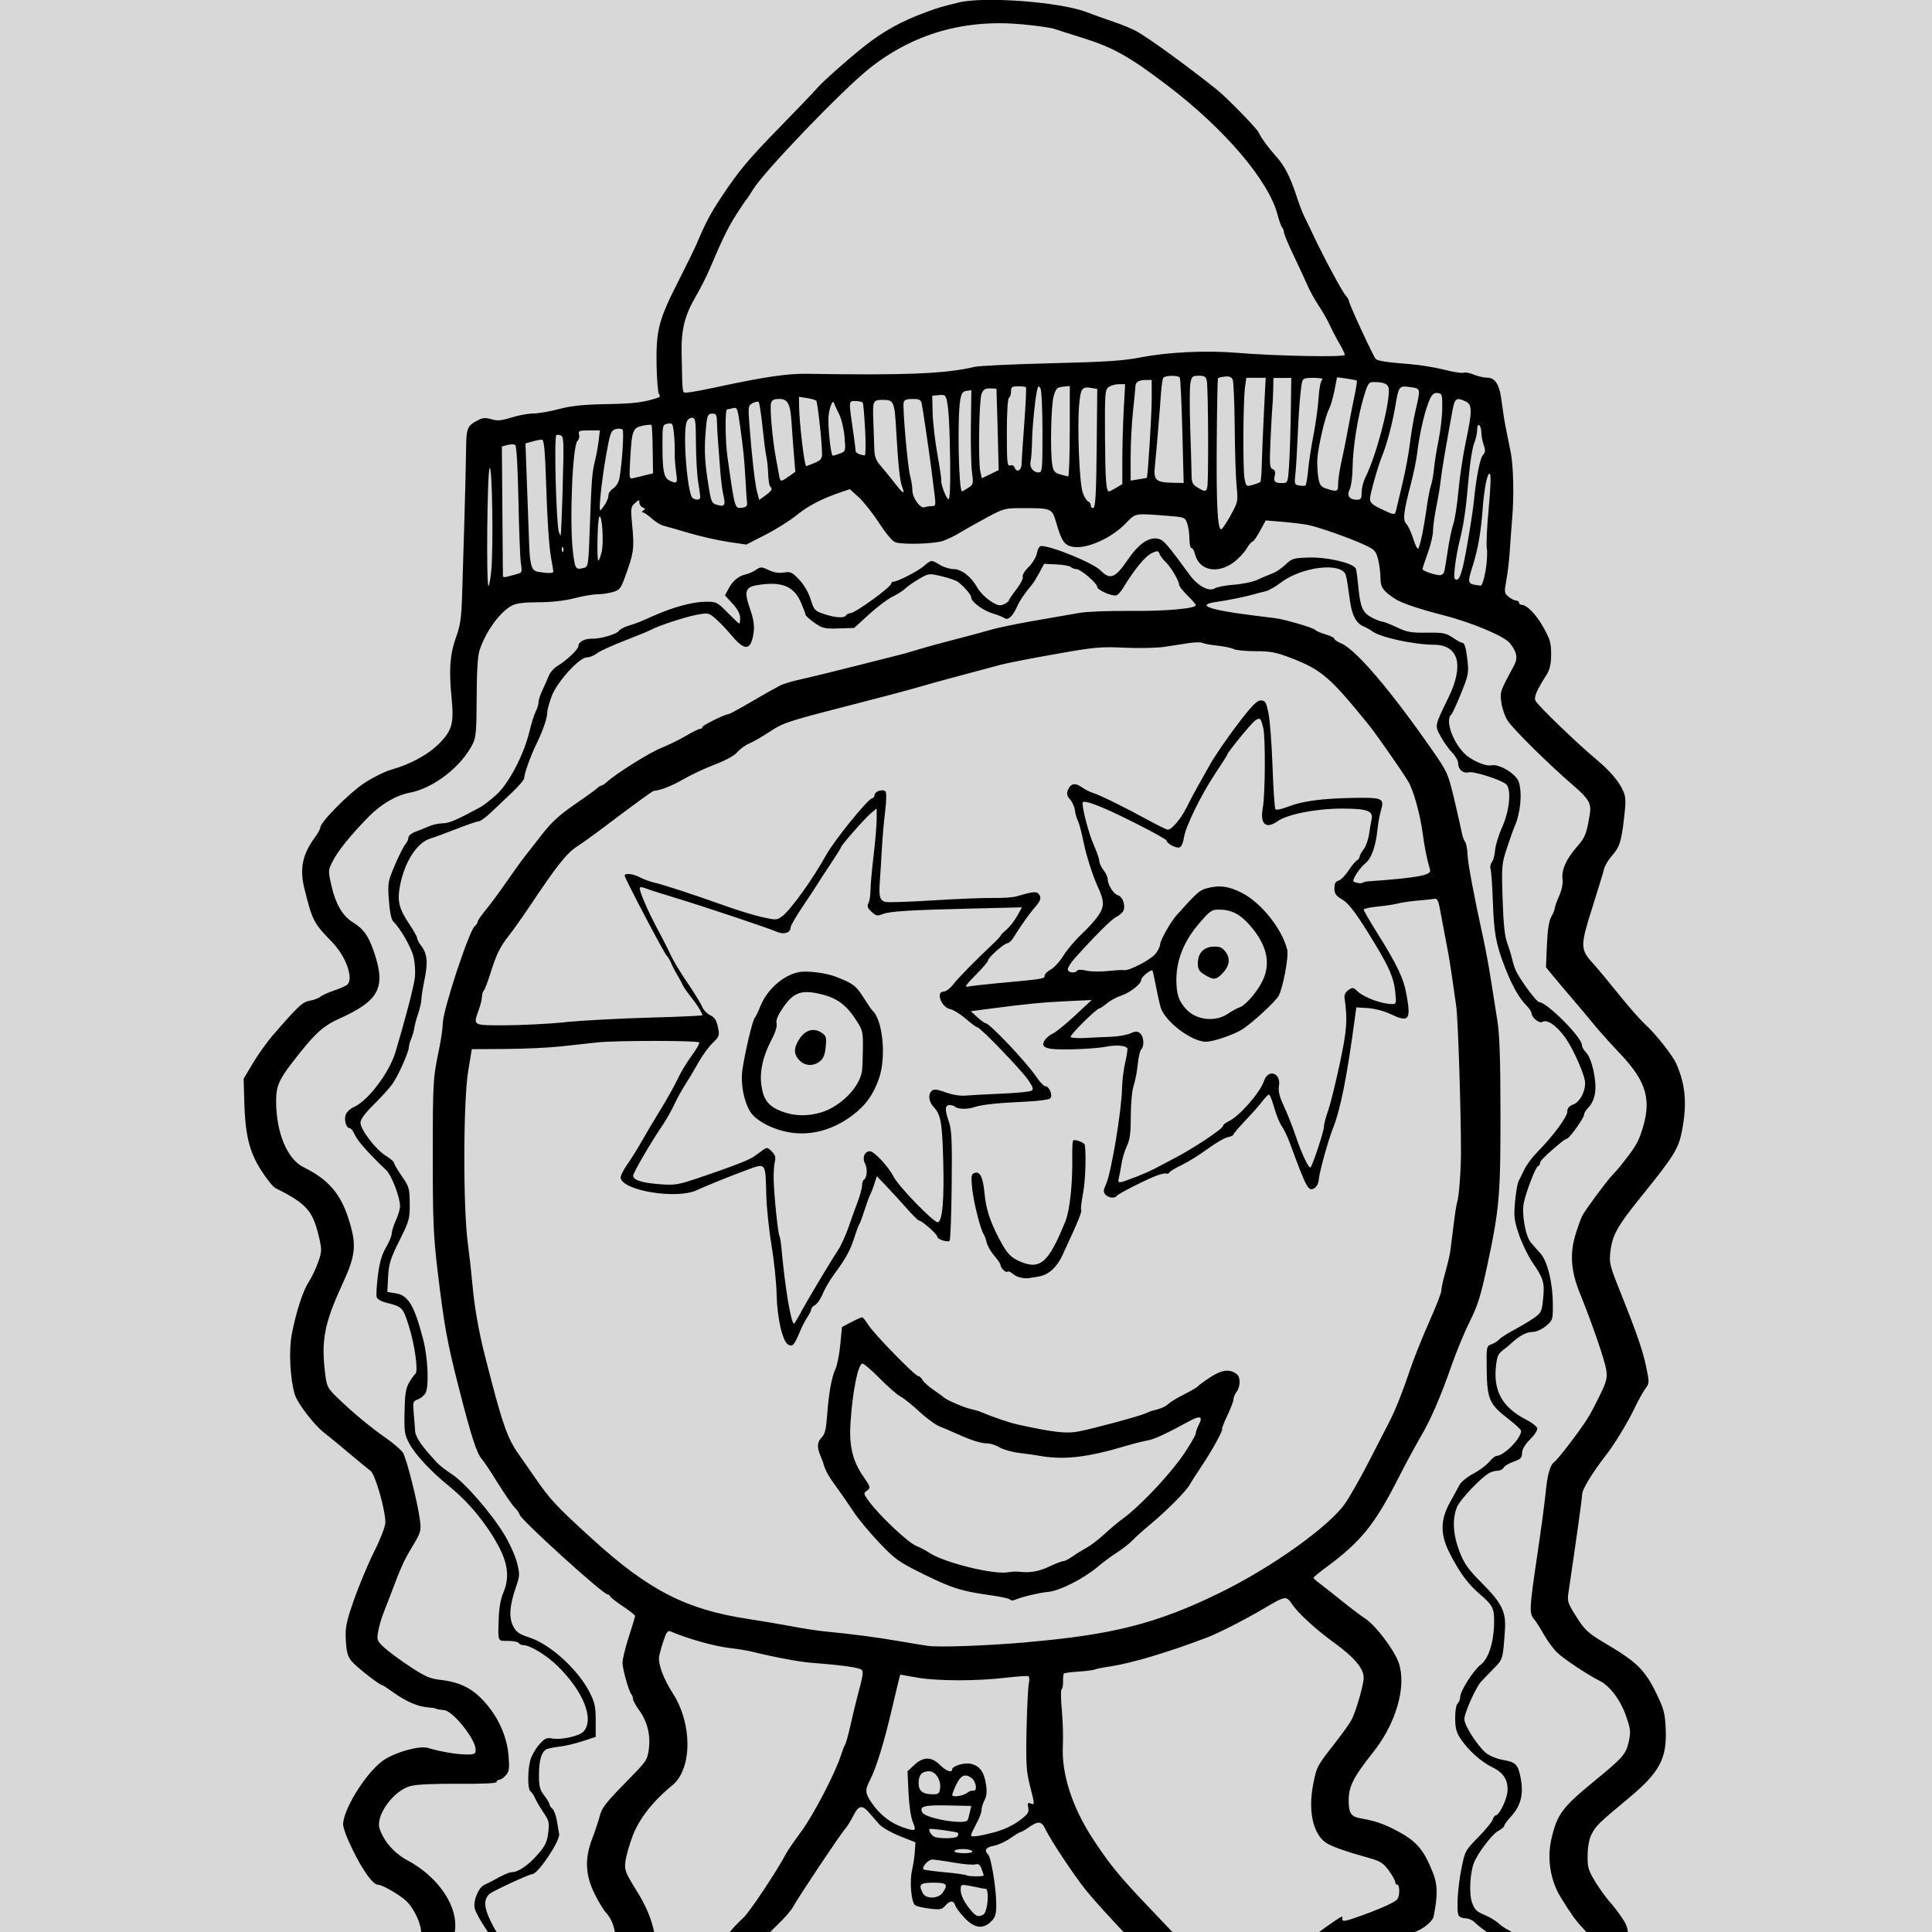 <?xml version="1.0" encoding="UTF-8" standalone="no"?>
<svg
   xmlns:dc="http://purl.org/dc/elements/1.1/"
   xmlns:cc="http://creativecommons.org/ns#"
   xmlns:rdf="http://www.w3.org/1999/02/22-rdf-syntax-ns#"
   xmlns:svg="http://www.w3.org/2000/svg"
   xmlns="http://www.w3.org/2000/svg"
   xmlns:sodipodi="http://sodipodi.sourceforge.net/DTD/sodipodi-0.dtd"
   xmlns:inkscape="http://www.inkscape.org/namespaces/inkscape"
   width="36mm"
   height="36mm"
   viewBox="0 0 36 36"
   version="1.1"
   id="svg8"
   inkscape:version="1.0.1 (3bc2e813f5, 2020-09-07)"
   sodipodi:docname="EC_AP-v3_7A.svg">
  <rect x="0" y="0" width="36" height="36" fill="#808080" stroke="none"/>
  <defs
     id="defs2" />
  <sodipodi:namedview
     id="base"
     pagecolor="#ffffff"
     bordercolor="#666666"
     borderopacity="1.0"
     inkscape:pageopacity="0.0"
     inkscape:pageshadow="2"
     inkscape:zoom="4.2664062"
     inkscape:cx="88.731175"
     inkscape:cy="21.293751"
     inkscape:document-units="mm"
     inkscape:current-layer="layer4"
     inkscape:document-rotation="0"
     showgrid="false"
     inkscape:window-width="2560"
     inkscape:window-height="1361"
     inkscape:window-x="-9"
     inkscape:window-y="-9"
     inkscape:window-maximized="1" />
  <g
     inkscape:groupmode="layer"
     id="layer4"
     inkscape:label="fond blanc"
     sodipodi:insensitive="true">
    <rect
       style="display:inline;opacity:1;fill:#ffffff;fill-opacity:0.693;stroke:none;stroke-width:1.552;stroke-miterlimit:4;stroke-dasharray:none;stroke-opacity:1"
       id="rect893-7"
       width="36"
       height="36"
       x="0"
       y="0" />
  </g>
  <g
     inkscape:groupmode="layer"
     id="layer2"
     inkscape:label="Contour vectorisé">
    <path
       style="display:inline;fill:#000000;stroke-width:0.039"
       d="m 7.454,36.718 c 0,-0.058 0.3,-0.567 0.353,-0.6 0.127,-0.078 -0.063,-0.571 -0.284,-0.737 -0.172,-0.13 -0.411,-0.261 -0.477,-0.261 -0.095,0 -0.279,-0.253 -0.474,-0.65 -0.119,-0.243 -0.186,-0.428 -0.179,-0.497 0.033,-0.326 0.477,-1.005 0.781,-1.192 0.237,-0.146 0.655,-0.256 0.801,-0.211 0.222,0.068 0.537,0.122 0.715,0.122 0.155,0 0.173,-0.01 0.173,-0.09 0,-0.194 -0.426,-0.726 -0.59,-0.737 -0.078,-0.005 -0.146,-0.019 -0.163,-0.032 -0.005,-0.004 -0.071,-0.013 -0.147,-0.02 -0.185,-0.016 -0.403,-0.112 -0.632,-0.276 -0.105,-0.075 -0.199,-0.137 -0.21,-0.137 -0.049,0 -0.495,-0.351 -0.575,-0.452 -0.069,-0.087 -0.091,-0.175 -0.102,-0.388 -0.012,-0.242 0.007,-0.333 0.15,-0.745 0.09,-0.258 0.258,-0.662 0.375,-0.896 0.121,-0.243 0.212,-0.479 0.212,-0.549 0,-0.238 -0.19,-0.901 -0.277,-0.963 C 6.859,27.373 6.676,27.223 6.497,27.072 6.319,26.921 6.11,26.75 6.033,26.691 5.852,26.55 5.541,26.144 5.493,25.984 5.405,25.689 5.379,25.169 5.437,24.863 c 0.08,-0.419 0.208,-0.814 0.319,-0.981 0.052,-0.079 0.129,-0.241 0.171,-0.359 0.071,-0.202 0.072,-0.233 0.018,-0.467 C 5.829,22.558 5.717,22.431 5.13,22.137 5.086,22.115 4.966,21.964 4.863,21.802 4.643,21.455 4.569,21.148 4.551,20.508 l -0.011,-0.407 0.171,-0.288 c 0.094,-0.158 0.257,-0.387 0.362,-0.509 0.484,-0.56 0.561,-0.632 0.7,-0.657 0.075,-0.013 0.164,-0.047 0.196,-0.074 0.032,-0.027 0.146,-0.079 0.253,-0.115 0.107,-0.036 0.217,-0.084 0.245,-0.107 0.13,-0.108 -0.018,-0.53 -0.282,-0.8 -0.341,-0.35 -0.366,-0.397 -0.513,-0.994 -0.093,-0.375 -0.036,-0.641 0.205,-0.967 0.051,-0.069 0.092,-0.146 0.092,-0.172 0,-0.097 0.524,-0.628 0.805,-0.817 0.16,-0.107 0.392,-0.224 0.516,-0.259 0.37,-0.105 0.697,-0.286 0.907,-0.501 0.229,-0.235 0.264,-0.371 0.217,-0.842 -0.051,-0.515 -0.03,-0.808 0.08,-1.114 0.086,-0.238 0.104,-0.364 0.118,-0.83 0.009,-0.302 0.028,-0.928 0.042,-1.391 0.014,-0.463 0.027,-1.028 0.03,-1.256 0.005,-0.442 0.017,-0.472 0.23,-0.582 0.083,-0.043 0.138,-0.046 0.244,-0.014 0.11,0.034 0.183,0.027 0.375,-0.033 0.131,-0.041 0.313,-0.074 0.404,-0.074 0.091,0 0.305,-0.037 0.476,-0.082 0.235,-0.062 0.452,-0.085 0.897,-0.093 0.508,-0.009 0.689,-0.032 0.953,-0.121 0.036,-0.012 0.041,-0.034 0.016,-0.066 -0.02,-0.027 -0.04,-0.278 -0.045,-0.558 -0.01,-0.635 0.041,-0.828 0.41,-1.553 0.148,-0.29 0.298,-0.597 0.334,-0.682 0.173,-0.408 0.26,-0.572 0.477,-0.898 0.318,-0.479 0.5,-0.694 1.104,-1.312 0.285,-0.291 0.585,-0.605 0.668,-0.699 0.119,-0.134 0.525,-0.495 0.854,-0.76 0.368,-0.295 0.721,-0.491 1.192,-0.661 0.24,-0.087 0.231,-0.084 0.588,-0.173 0.474,-0.118 1.895,-0.011 2.386,0.179 0.118,0.046 0.343,0.126 0.5,0.179 0.156,0.053 0.35,0.133 0.43,0.177 0.234,0.13 0.943,0.646 1.496,1.087 0.184,0.147 0.749,0.725 0.782,0.802 0.041,0.093 0.181,0.285 0.311,0.428 0.165,0.181 0.273,0.388 0.392,0.752 0.049,0.151 0.112,0.318 0.14,0.372 0.028,0.054 0.104,0.212 0.17,0.352 0.19,0.405 0.541,1.059 0.608,1.133 0.034,0.037 0.061,0.085 0.061,0.106 0,0.05 0.455,1.034 0.497,1.074 0.039,0.038 0.211,0.064 0.638,0.097 0.183,0.014 0.47,0.061 0.638,0.104 0.168,0.043 0.331,0.068 0.361,0.056 0.03,-0.012 0.117,0.004 0.192,0.036 0.075,0.031 0.19,0.057 0.254,0.057 0.136,0 0.219,0.123 0.254,0.376 0.047,0.34 0.062,0.436 0.1,0.623 0.022,0.108 0.057,0.284 0.079,0.392 0.051,0.254 0.063,0.813 0.027,1.234 -0.015,0.183 -0.036,0.461 -0.046,0.618 -0.01,0.157 -0.037,0.394 -0.062,0.528 -0.042,0.23 -0.039,0.246 0.042,0.312 0.047,0.038 0.11,0.07 0.14,0.07 0.03,0 0.054,0.018 0.054,0.039 0,0.022 0.019,0.039 0.043,0.039 0.102,0 0.274,0.176 0.41,0.419 0.127,0.227 0.146,0.295 0.145,0.507 -0.001,0.179 -0.024,0.28 -0.083,0.374 -0.198,0.314 -0.243,0.423 -0.205,0.494 0.048,0.09 0.773,0.789 1.101,1.063 0.286,0.238 0.453,0.433 0.534,0.622 0.046,0.109 0.048,0.195 0.011,0.506 -0.053,0.442 -0.081,0.527 -0.234,0.702 -0.063,0.072 -0.126,0.18 -0.139,0.239 -0.013,0.059 -0.112,0.383 -0.219,0.721 -0.224,0.704 -0.224,0.774 0.006,1.026 0.081,0.088 0.298,0.35 0.483,0.58 0.185,0.231 0.408,0.484 0.495,0.563 0.195,0.176 0.514,0.581 0.584,0.74 0.171,0.39 0.2,0.742 0.105,1.242 -0.064,0.337 -0.149,0.473 -0.762,1.231 -0.445,0.55 -0.537,0.715 -0.574,1.035 -0.023,0.195 -0.008,0.256 0.178,0.721 0.32,0.799 0.426,1.108 0.492,1.424 0.059,0.284 0.058,0.297 -0.019,0.401 -0.044,0.059 -0.132,0.219 -0.197,0.355 -0.133,0.278 -0.382,0.687 -0.544,0.893 -0.234,0.298 -0.435,0.627 -0.435,0.713 -3.17e-4,0.074 -0.102,0.802 -0.258,1.855 -0.021,0.142 -0.004,0.189 0.154,0.437 0.165,0.257 0.209,0.296 0.596,0.526 0.527,0.313 0.685,0.472 0.888,0.891 0.144,0.297 0.164,0.374 0.177,0.669 0.024,0.552 -0.115,0.81 -0.697,1.293 -0.545,0.452 -0.602,0.507 -0.684,0.666 -0.046,0.088 -0.072,0.228 -0.074,0.392 -0.003,0.228 0.012,0.28 0.142,0.493 0.08,0.131 0.2,0.298 0.267,0.372 0.067,0.074 0.173,0.212 0.236,0.308 0.104,0.159 0.114,0.204 0.114,0.52 v 0.346 l -0.342,-0.011 -0.342,-0.011 -0.012,-0.255 c -0.011,-0.233 -0.024,-0.268 -0.159,-0.411 -0.133,-0.142 -0.216,-0.258 -0.41,-0.575 -0.19,-0.311 -0.253,-0.718 -0.168,-1.084 0.107,-0.458 0.202,-0.585 0.806,-1.079 0.518,-0.424 0.582,-0.497 0.632,-0.718 0.043,-0.194 0.039,-0.236 -0.048,-0.488 -0.101,-0.294 -0.3,-0.56 -0.491,-0.656 -0.228,-0.115 -0.664,-0.404 -0.79,-0.524 -0.071,-0.068 -0.184,-0.22 -0.251,-0.339 -0.067,-0.118 -0.149,-0.248 -0.183,-0.288 -0.092,-0.107 -0.087,-0.194 0.056,-1.161 0.072,-0.485 0.142,-1.004 0.156,-1.155 0.035,-0.37 0.085,-0.555 0.169,-0.615 0.072,-0.052 0.469,-0.573 0.621,-0.814 0.047,-0.075 0.15,-0.269 0.228,-0.431 0.123,-0.254 0.138,-0.317 0.115,-0.469 -0.027,-0.179 -0.263,-0.866 -0.492,-1.431 -0.166,-0.41 -0.189,-0.734 -0.079,-1.092 0.044,-0.143 0.1,-0.299 0.125,-0.347 0.057,-0.111 0.454,-0.648 0.561,-0.758 0.044,-0.046 0.107,-0.116 0.14,-0.157 0.261,-0.327 0.327,-0.43 0.39,-0.611 0.214,-0.613 0.126,-0.953 -0.389,-1.498 -0.184,-0.194 -0.404,-0.44 -0.49,-0.547 -0.086,-0.106 -0.262,-0.316 -0.391,-0.466 -0.129,-0.15 -0.294,-0.345 -0.366,-0.433 l -0.131,-0.161 0.017,-0.411 c 0.012,-0.284 0.037,-0.448 0.082,-0.529 0.036,-0.065 0.065,-0.137 0.065,-0.161 1.17e-4,-0.024 0.037,-0.127 0.081,-0.228 0.051,-0.114 0.074,-0.233 0.063,-0.315 -0.023,-0.168 0.074,-0.381 0.275,-0.608 0.147,-0.166 0.174,-0.235 0.234,-0.602 0.032,-0.196 -0.02,-0.286 -0.31,-0.535 -0.447,-0.384 -1.117,-1.045 -1.22,-1.204 -0.052,-0.08 -0.105,-0.234 -0.119,-0.341 -0.026,-0.202 -0.029,-0.194 0.241,-0.697 0.071,-0.133 0.045,-0.256 -0.086,-0.412 -0.111,-0.132 -0.728,-0.389 -1.251,-0.521 -0.413,-0.104 -0.762,-0.222 -0.875,-0.295 -0.231,-0.149 -0.281,-0.219 -0.281,-0.395 0,-0.094 -0.02,-0.249 -0.044,-0.345 -0.039,-0.155 -0.064,-0.183 -0.245,-0.268 -0.258,-0.122 -0.86,-0.335 -1.062,-0.375 -0.086,-0.017 -0.298,-0.043 -0.472,-0.058 l -0.315,-0.026 -0.108,0.198 c -0.059,0.109 -0.122,0.198 -0.14,0.198 -0.018,0 -0.069,0.061 -0.112,0.135 -0.044,0.074 -0.154,0.189 -0.244,0.255 -0.305,0.221 -0.643,0.143 -0.716,-0.164 -0.014,-0.059 -0.043,-0.108 -0.064,-0.108 -0.021,0 -0.038,-0.077 -0.038,-0.17 0,-0.094 -0.018,-0.223 -0.041,-0.288 -0.041,-0.117 -0.044,-0.118 -0.421,-0.146 -0.563,-0.043 -0.541,-0.047 -0.726,0.146 -0.264,0.276 -0.733,0.484 -0.986,0.436 -0.156,-0.029 -0.208,-0.106 -0.309,-0.454 -0.076,-0.261 -0.088,-0.267 -0.601,-0.267 -0.36,-5.173e-4 -0.369,0.002 -0.704,0.182 -0.187,0.101 -0.408,0.225 -0.491,0.277 -0.083,0.052 -0.222,0.119 -0.308,0.15 -0.159,0.056 -0.716,0.075 -0.883,0.03 C 16.636,10.094 16.523,9.962 16.381,9.746 16.259,9.559 16.086,9.341 15.997,9.261 l -0.162,-0.146 -0.174,0.059 c -0.35,0.119 -0.603,0.251 -0.819,0.427 -0.122,0.099 -0.382,0.263 -0.578,0.363 l -0.357,0.183 -0.341,-0.05 C 13.378,10.069 13.049,9.994 12.834,9.931 12.618,9.867 12.404,9.805 12.357,9.794 12.31,9.783 12.214,9.723 12.144,9.661 12.075,9.598 11.999,9.547 11.976,9.547 c -0.023,-3.163e-4 -0.018,-0.015 0.01,-0.034 0.042,-0.027 0.04,-0.038 -0.01,-0.057 -0.034,-0.013 -0.062,-0.054 -0.062,-0.09 0,-0.059 -0.009,-0.058 -0.083,0.009 -0.076,0.068 -0.081,0.099 -0.055,0.368 0.047,0.491 0.038,0.552 -0.144,1.046 -0.066,0.179 -0.093,0.209 -0.22,0.245 -0.079,0.022 -0.207,0.04 -0.284,0.04 -0.077,1.18e-4 -0.27,0.033 -0.43,0.074 -0.183,0.047 -0.43,0.074 -0.667,0.074 -0.259,4.6e-4 -0.411,0.019 -0.489,0.06 -0.224,0.118 -0.487,0.477 -0.605,0.83 -0.036,0.108 -0.053,0.383 -0.055,0.881 -0.002,0.604 -0.013,0.747 -0.07,0.862 -0.211,0.428 -0.732,0.833 -1.181,0.917 -0.251,0.047 -0.534,0.214 -0.765,0.45 -0.337,0.345 -0.57,0.634 -0.666,0.824 -0.088,0.174 -0.088,0.176 -0.021,0.47 0.076,0.329 0.206,0.551 0.389,0.665 0.206,0.127 0.297,0.254 0.4,0.555 0.227,0.668 0.102,0.908 -0.65,1.247 -0.28,0.126 -0.424,0.252 -0.733,0.638 -0.384,0.48 -0.44,0.594 -0.44,0.899 0.002,0.59 0.206,1.08 0.516,1.232 0.455,0.224 0.685,0.489 0.834,0.961 0.155,0.49 0.137,0.667 -0.118,1.222 -0.338,0.734 -0.396,1.046 -0.315,1.687 0.028,0.216 0.046,0.251 0.234,0.431 0.291,0.28 0.598,0.534 0.893,0.741 0.141,0.098 0.284,0.222 0.318,0.274 0.068,0.103 0.278,0.935 0.319,1.265 0.024,0.193 0.016,0.221 -0.146,0.49 -0.153,0.254 -0.213,0.386 -0.402,0.892 -0.028,0.075 -0.086,0.225 -0.129,0.333 -0.043,0.108 -0.09,0.269 -0.104,0.359 -0.025,0.152 -0.017,0.172 0.116,0.294 0.078,0.072 0.293,0.231 0.478,0.353 0.284,0.188 0.373,0.226 0.574,0.249 0.351,0.04 0.583,0.154 0.804,0.396 0.265,0.29 0.427,0.648 0.458,1.008 0.021,0.244 0.014,0.298 -0.048,0.371 -0.04,0.047 -0.095,0.085 -0.123,0.085 -0.027,0 -0.05,0.018 -0.05,0.04 0,0.027 -0.246,0.039 -0.715,0.035 -0.451,-0.003 -0.779,0.012 -0.89,0.042 -0.322,0.087 -0.659,0.557 -0.574,0.8 0.082,0.237 0.276,0.456 0.515,0.583 0.534,0.285 0.901,0.785 0.894,1.221 -0.002,0.152 -0.036,0.253 -0.15,0.45 C 8.252,36.474 8.166,36.628 8.143,36.676 8.103,36.756 8.072,36.764 7.777,36.764 7.553,36.764 7.454,36.75 7.454,36.718 Z M 9.153,10.646 c 0.044,-0.445 0.018,-2.033 -0.031,-1.919 -0.044,0.102 -0.063,2.191 -0.02,2.191 0.013,1.6e-5 0.036,-0.122 0.051,-0.272 z m 18.528,-0.007 c 0.026,-0.153 0.037,-0.343 0.024,-0.422 -0.013,-0.079 0.003,-0.415 0.035,-0.747 0.035,-0.363 0.044,-0.618 0.022,-0.64 -0.044,-0.044 -0.109,0.275 -0.137,0.678 -0.028,0.395 -0.087,0.73 -0.18,1.026 -0.109,0.349 -0.11,0.348 0.143,0.378 0.027,0.003 0.064,-0.108 0.092,-0.273 z m -0.417,-0.103 c 0.063,-0.272 0.171,-0.926 0.2,-1.204 0.045,-0.445 0.113,-0.79 0.166,-0.85 0.049,-0.054 0.052,-0.09 0.016,-0.192 -0.024,-0.069 -0.044,-0.174 -0.044,-0.234 0,-0.06 -0.018,-0.12 -0.039,-0.134 -0.023,-0.014 -0.039,0.024 -0.039,0.091 0,0.063 -0.026,0.177 -0.057,0.252 -0.031,0.075 -0.076,0.355 -0.099,0.622 -0.051,0.591 -0.092,0.882 -0.17,1.189 -0.033,0.129 -0.072,0.345 -0.087,0.48 -0.023,0.205 -0.018,0.245 0.032,0.245 0.041,0 0.078,-0.081 0.121,-0.264 z M 9.62,10.699 c 0.109,-0.026 0.111,-0.032 0.086,-0.207 -0.015,-0.099 -0.035,-0.63 -0.046,-1.179 -0.013,-0.635 -0.035,-1.007 -0.061,-1.023 -0.023,-0.014 -0.087,-0.013 -0.144,0.002 l -0.103,0.028 0.009,1.192 c 0.005,0.655 0.009,1.206 0.01,1.224 6.9e-4,0.018 0.032,0.023 0.07,0.012 0.038,-0.011 0.119,-0.032 0.181,-0.047 z M 26.911,10.654 c 0.01,-0.038 0.04,-0.218 0.067,-0.401 0.027,-0.183 0.073,-0.402 0.102,-0.487 0.03,-0.085 0.073,-0.367 0.097,-0.627 0.024,-0.26 0.085,-0.669 0.136,-0.908 0.123,-0.576 0.122,-0.694 -0.006,-0.753 -0.172,-0.079 -0.2,-0.058 -0.244,0.18 -0.129,0.705 -0.203,1.146 -0.219,1.302 -0.01,0.097 -0.045,0.314 -0.08,0.483 -0.034,0.169 -0.062,0.372 -0.062,0.451 0,0.079 -0.044,0.265 -0.098,0.413 -0.054,0.148 -0.098,0.282 -0.098,0.298 0,0.031 0.216,0.107 0.32,0.113 0.036,0.002 0.074,-0.027 0.085,-0.065 z m -16.601,-0.004 c 0,-0.019 -0.018,-0.127 -0.039,-0.24 -0.041,-0.218 -0.075,-0.733 -0.099,-1.508 -0.015,-0.475 -0.033,-0.674 -0.064,-0.705 -0.009,-0.009 -0.085,0.001 -0.167,0.024 l -0.15,0.041 0.03,0.809 c 0.017,0.445 0.034,0.924 0.039,1.065 0.015,0.403 0.046,0.501 0.169,0.52 0.195,0.03 0.281,0.028 0.281,-0.006 z m 0.572,-0.068 c 0.079,-0.021 0.084,-0.053 0.109,-0.773 0.029,-0.849 0.042,-1.015 0.097,-1.227 0.021,-0.082 0.05,-0.242 0.065,-0.355 L 11.178,8.02 h -0.204 c -0.183,0 -0.202,0.008 -0.184,0.077 0.011,0.042 -0.002,0.095 -0.029,0.118 -0.091,0.076 -0.151,1.483 -0.087,2.047 0.039,0.345 0.05,0.362 0.207,0.319 z m 0.327,-0.287 c 0.047,-0.174 0.009,-0.745 -0.043,-0.662 -0.034,0.053 -0.048,0.815 -0.016,0.815 0.01,0 0.037,-0.069 0.059,-0.153 z m -0.716,-0.089 c -0.012,-0.031 -0.022,-0.022 -0.024,0.024 -0.002,0.041 0.007,0.064 0.021,0.051 0.013,-0.013 0.014,-0.047 0.003,-0.075 z M 26.498,9.978 c 0.024,-0.118 0.063,-0.356 0.088,-0.529 0.024,-0.172 0.06,-0.357 0.08,-0.411 0.019,-0.054 0.044,-0.193 0.055,-0.309 0.011,-0.116 0.049,-0.354 0.085,-0.529 0.036,-0.175 0.067,-0.441 0.068,-0.591 0.003,-0.253 -0.003,-0.275 -0.083,-0.286 -0.062,-0.009 -0.101,0.019 -0.14,0.098 -0.092,0.189 -0.2,0.642 -0.245,1.03 -0.014,0.118 -0.066,0.374 -0.117,0.568 -0.138,0.532 -0.154,0.673 -0.083,0.745 0.033,0.033 0.091,0.157 0.128,0.275 0.037,0.118 0.079,0.201 0.093,0.185 0.014,-0.016 0.045,-0.127 0.069,-0.245 z M 10.485,9.048 c 0.024,-0.819 0.021,-0.913 -0.036,-0.935 -0.035,-0.013 -0.072,-0.015 -0.083,-0.004 -0.044,0.044 -0.002,1.645 0.048,1.804 0.012,0.039 0.027,0.066 0.034,0.059 0.006,-0.007 0.024,-0.423 0.038,-0.923 z m 12.444,0.557 c 0.139,-0.249 0.142,-0.262 0.114,-0.538 -0.016,-0.156 -0.032,-0.653 -0.036,-1.105 -0.004,-0.452 -0.021,-0.853 -0.038,-0.89 -0.021,-0.047 -0.066,-0.064 -0.144,-0.055 -0.062,0.007 -0.121,0.02 -0.129,0.029 -0.009,0.009 -0.019,0.554 -0.024,1.211 -0.008,1.151 0.015,1.606 0.083,1.606 0.017,0 0.096,-0.115 0.174,-0.255 z m 3.088,-0.107 c 0.011,-0.048 0.064,-0.273 0.118,-0.499 0.054,-0.226 0.116,-0.561 0.138,-0.744 0.022,-0.183 0.065,-0.439 0.095,-0.568 0.107,-0.462 0.11,-0.444 -0.087,-0.473 -0.212,-0.032 -0.219,-0.023 -0.284,0.37 -0.048,0.291 -0.159,0.708 -0.241,0.906 -0.077,0.184 -0.228,0.719 -0.228,0.807 0,0.068 0.047,0.111 0.205,0.186 0.258,0.122 0.258,0.122 0.283,0.016 z M 11.272,9.401 c 0.039,-0.059 0.068,-0.137 0.066,-0.173 -0.003,-0.036 0.037,-0.093 0.088,-0.127 0.054,-0.035 0.103,-0.115 0.116,-0.189 0.051,-0.285 0.089,-0.874 0.058,-0.906 -0.018,-0.019 -0.074,-0.024 -0.124,-0.011 -0.076,0.019 -0.1,0.064 -0.141,0.269 -0.1,0.494 -0.19,1.245 -0.149,1.245 0.008,0 0.047,-0.048 0.086,-0.108 z m 2.648,-0.029 c -0.005,-0.043 -0.018,-0.228 -0.028,-0.411 C 13.869,8.545 13.855,8.406 13.792,7.949 13.744,7.607 13.736,7.585 13.659,7.605 c -0.045,0.012 -0.095,0.022 -0.111,0.023 -0.041,7.476e-4 -0.035,0.592 0.009,0.901 0.136,0.956 0.133,0.948 0.268,0.932 0.078,-0.009 0.102,-0.032 0.095,-0.09 z m 3.441,0.059 c 0.075,0 0.079,-0.015 0.052,-0.225 -0.016,-0.124 -0.042,-0.331 -0.058,-0.46 -0.039,-0.31 -0.157,-1.112 -0.18,-1.224 -0.015,-0.073 -0.044,-0.088 -0.171,-0.088 -0.113,0 -0.156,0.017 -0.166,0.067 -0.021,0.11 0.076,1.205 0.121,1.368 0.023,0.083 0.042,0.204 0.042,0.27 2.35e-4,0.138 0.149,0.343 0.227,0.313 0.03,-0.011 0.09,-0.021 0.134,-0.021 z m 3.074,-1.085 0.011,-1.098 -0.089,-0.016 c -0.195,-0.035 -0.219,-0.006 -0.248,0.304 -0.038,0.409 0.003,1.454 0.064,1.636 0.028,0.083 0.074,0.16 0.102,0.171 0.028,0.011 0.051,0.046 0.051,0.077 0,0.032 0.022,0.05 0.049,0.042 0.037,-0.012 0.052,-0.279 0.06,-1.115 z M 13.495,9.397 C 13.506,9.379 13.499,9.304 13.48,9.23 13.461,9.157 13.435,8.956 13.422,8.784 13.409,8.611 13.391,8.365 13.38,8.235 13.37,8.106 13.36,7.934 13.359,7.854 13.357,7.737 13.342,7.707 13.283,7.707 c -0.104,0 -0.112,0.025 -0.141,0.431 -0.018,0.262 -0.006,0.485 0.044,0.806 0.072,0.462 0.061,0.442 0.26,0.481 0.015,0.003 0.036,-0.01 0.047,-0.028 z M 13.048,9.263 c -1.17e-4,-0.027 -0.018,-0.155 -0.039,-0.284 -0.021,-0.129 -0.04,-0.451 -0.041,-0.715 -0.003,-0.441 -0.009,-0.48 -0.076,-0.48 -0.041,0 -0.085,0.038 -0.1,0.086 -0.073,0.231 0.018,1.347 0.115,1.411 0.068,0.045 0.142,0.035 0.141,-0.019 z m 1.33,-0.143 c 0,-0.016 -0.013,-0.043 -0.028,-0.058 -0.016,-0.016 -0.032,-0.12 -0.036,-0.232 -0.004,-0.112 -0.019,-0.256 -0.034,-0.321 -0.015,-0.065 -0.047,-0.314 -0.072,-0.555 -0.025,-0.241 -0.057,-0.449 -0.071,-0.463 -0.014,-0.014 -0.065,-0.005 -0.113,0.021 -0.082,0.044 -0.085,0.063 -0.061,0.385 0.046,0.613 0.104,1.119 0.144,1.27 l 0.04,0.148 0.115,-0.082 c 0.063,-0.045 0.115,-0.096 0.115,-0.112 z M 17.706,8.664 c -0.01,-0.713 -0.027,-1.04 -0.063,-1.201 -0.022,-0.099 -0.04,-0.112 -0.148,-0.101 l -0.124,0.012 0.007,0.313 c 0.004,0.172 0.043,0.52 0.088,0.772 0.045,0.252 0.078,0.473 0.074,0.49 -0.016,0.065 0.1,0.365 0.136,0.353 0.023,-0.008 0.035,-0.259 0.029,-0.637 z m 7.666,0.509 c 0,-0.076 0.033,-0.204 0.073,-0.284 0.188,-0.372 0.435,-1.288 0.435,-1.614 0,-0.115 -0.072,-0.155 -0.28,-0.156 -0.095,-4.887e-4 -0.112,0.023 -0.185,0.264 -0.114,0.373 -0.207,0.954 -0.211,1.322 -0.002,0.172 -0.026,0.356 -0.053,0.409 -0.061,0.117 -0.009,0.198 0.128,0.198 0.08,0 0.093,-0.019 0.093,-0.139 z M 16.809,9.07 C 16.768,8.962 16.736,8.659 16.702,8.068 16.67,7.482 16.658,7.452 16.459,7.451 c -0.195,-0.001 -0.201,0.012 -0.185,0.412 0.007,0.162 0.014,0.382 0.017,0.49 0.004,0.158 0.028,0.222 0.124,0.333 0.065,0.075 0.183,0.22 0.262,0.322 0.153,0.198 0.191,0.216 0.133,0.062 z m 1.233,0.02 c 0.095,-0.062 0.098,-0.078 0.07,-0.284 -0.016,-0.12 -0.026,-0.515 -0.021,-0.877 l 0.009,-0.659 -0.09,0.013 c -0.071,0.01 -0.096,0.046 -0.117,0.169 -0.057,0.324 -0.03,1.704 0.033,1.704 0.009,0 0.061,-0.03 0.116,-0.066 z m 2.757,-0.002 0.114,-0.067 V 8.566 c 0,-0.25 0.012,-0.67 0.026,-0.931 l 0.026,-0.476 H 20.847 c -0.064,0 -0.149,0.024 -0.189,0.054 -0.068,0.05 -0.073,0.114 -0.068,0.923 0.005,0.804 0.021,1.021 0.074,1.021 0.011,0 0.072,-0.03 0.134,-0.067 z m 1.696,-0.005 c 0.027,-0.084 0.02,-1.84 -0.008,-1.984 -0.015,-0.081 -0.041,-0.098 -0.149,-0.098 -0.119,0 -0.133,0.013 -0.157,0.14 -0.014,0.077 -0.016,0.452 -0.003,0.832 0.013,0.38 0.024,0.771 0.025,0.868 9.78e-4,0.15 0.017,0.186 0.109,0.241 0.141,0.085 0.157,0.085 0.184,4.021e-4 z m 2.439,-0.067 c 0,-0.076 0.027,-0.257 0.059,-0.401 0.033,-0.145 0.089,-0.422 0.124,-0.616 0.036,-0.194 0.091,-0.474 0.122,-0.622 0.031,-0.148 0.051,-0.276 0.043,-0.284 -0.008,-0.008 -0.094,-0.025 -0.191,-0.039 l -0.177,-0.024 -0.049,0.249 c -0.027,0.137 -0.073,0.293 -0.102,0.347 -0.071,0.131 -0.207,0.72 -0.217,0.94 -0.004,0.097 0.005,0.249 0.02,0.338 0.024,0.137 0.048,0.168 0.153,0.202 0.199,0.064 0.215,0.057 0.215,-0.09 z m -1.449,-0.035 c 0.011,-0.011 0.023,-0.165 0.027,-0.344 0.004,-0.178 0.022,-0.611 0.04,-0.961 l 0.032,-0.636 h -0.18 -0.18 l -0.024,0.166 c -0.037,0.255 -0.043,1.558 -0.009,1.72 0.029,0.139 0.035,0.143 0.152,0.109 0.067,-0.019 0.13,-0.044 0.141,-0.054 z M 24.373,8.774 c 0.013,-0.145 0.059,-0.446 0.102,-0.668 0.043,-0.222 0.086,-0.538 0.096,-0.703 0.011,-0.178 0.038,-0.311 0.068,-0.33 0.028,-0.018 -0.04,-0.031 -0.156,-0.032 -0.181,-5.176e-4 -0.207,0.01 -0.223,0.088 -0.03,0.149 -0.061,0.535 -0.081,1.028 -0.011,0.258 -0.029,0.561 -0.041,0.672 -0.021,0.189 -0.016,0.204 0.068,0.217 0.05,0.008 0.102,0.009 0.117,0.003 0.014,-0.007 0.037,-0.131 0.051,-0.276 z m -11.775,0.02 c -0.017,-0.113 -0.028,-0.276 -0.025,-0.362 0.003,-0.086 -0.004,-0.247 -0.016,-0.356 -0.02,-0.187 -0.028,-0.199 -0.117,-0.181 -0.094,0.018 -0.096,0.026 -0.096,0.4 0,0.48 0.025,0.608 0.131,0.659 0.143,0.069 0.155,0.054 0.122,-0.16 z m 9.433,-0.759 c -0.014,-0.531 -0.035,-0.98 -0.047,-0.999 -0.029,-0.047 -0.28,-0.043 -0.31,0.006 -0.013,0.022 -0.032,0.158 -0.042,0.303 -0.018,0.273 -0.086,1.085 -0.114,1.361 -0.025,0.243 0.025,0.285 0.347,0.29 l 0.191,0.003 z m 1.988,0.642 c 0.013,-0.178 0.028,-0.618 0.033,-0.979 l 0.009,-0.656 -0.166,3.91e-5 -0.166,3.94e-5 -0.005,0.225 c -0.003,0.124 -0.01,0.269 -0.016,0.323 -0.006,0.054 -0.021,0.329 -0.034,0.613 -0.02,0.451 -0.016,0.518 0.04,0.539 0.043,0.017 0.056,0.053 0.04,0.116 -0.029,0.114 -0.002,0.143 0.135,0.143 0.106,0 0.108,-0.003 0.131,-0.323 z m -9.318,0.199 0.119,-0.085 -0.028,-0.336 c -0.015,-0.185 -0.034,-0.442 -0.042,-0.572 -0.022,-0.359 -0.068,-0.449 -0.229,-0.449 -0.101,0 -0.138,0.019 -0.154,0.08 -0.025,0.096 0.025,0.664 0.09,1.016 0.026,0.14 0.054,0.294 0.063,0.343 0.02,0.109 0.032,0.109 0.18,0.003 z m 6.667,0.03 c 0.02,-0.014 0.092,-1.165 0.092,-1.465 V 7.08 l -0.108,6.039e-4 c -0.13,7.187e-4 -0.193,0.038 -0.195,0.117 -7.76e-4,0.032 -0.021,0.241 -0.045,0.464 -0.024,0.223 -0.044,0.605 -0.044,0.849 v 0.444 l 0.147,-0.023 c 0.081,-0.012 0.149,-0.025 0.153,-0.027 z m -9.337,-0.053 0.137,-0.033 -0.006,-0.442 c -0.003,-0.243 -0.014,-0.45 -0.023,-0.459 -0.009,-0.009 -0.085,-0.003 -0.167,0.014 -0.181,0.038 -0.199,0.087 -0.229,0.622 -0.021,0.371 -0.02,0.374 0.066,0.353 0.047,-0.012 0.148,-0.037 0.223,-0.055 z M 18.59,8.008 c -0.011,-0.413 -0.021,-0.756 -0.022,-0.761 -0.002,-0.005 -0.056,-0.01 -0.121,-0.01 -0.092,0 -0.127,0.023 -0.158,0.104 -0.046,0.121 -0.063,1.267 -0.022,1.448 l 0.028,0.123 0.157,-0.076 0.157,-0.076 z m 1.344,0.029 V 7.193 l -0.126,0.012 c -0.109,0.011 -0.132,0.033 -0.173,0.169 -0.05,0.166 -0.069,1.035 -0.028,1.283 0.02,0.122 0.045,0.153 0.146,0.182 0.067,0.019 0.135,0.037 0.151,0.039 0.016,0.002 0.029,-0.376 0.029,-0.841 z M 19.425,8.049 c -3.17e-4,-0.415 -0.017,-0.78 -0.037,-0.811 -0.032,-0.051 -0.039,-0.051 -0.055,0 -0.037,0.115 -0.097,0.691 -0.102,0.978 -0.003,0.162 -0.015,0.334 -0.027,0.382 -0.026,0.106 0.046,0.205 0.148,0.205 0.069,0 0.073,-0.042 0.073,-0.754 z M 19.037,8.637 c 0.001,-0.07 0.024,-0.415 0.05,-0.766 0.026,-0.351 0.04,-0.646 0.03,-0.656 -0.009,-0.009 -0.076,-0.017 -0.148,-0.017 -0.112,0 -0.13,0.013 -0.13,0.096 0,0.053 -0.018,0.106 -0.039,0.12 -0.023,0.015 -0.039,0.276 -0.039,0.653 0,0.549 0.008,0.626 0.06,0.605 0.034,-0.013 0.07,0.002 0.082,0.035 0.042,0.11 0.131,0.064 0.134,-0.069 z m -3.861,-0.01 c 0.114,-0.048 0.142,-0.08 0.142,-0.166 -7.7e-5,-0.218 -0.083,-0.969 -0.109,-0.995 -0.015,-0.014 -0.094,-0.037 -0.174,-0.049 l -0.147,-0.023 10e-4,0.147 c 0.002,0.322 0.099,1.145 0.134,1.145 0.006,0 0.075,-0.027 0.153,-0.059 z m 0.477,-0.177 c 0.104,-0.04 0.106,-0.045 0.084,-0.307 -0.012,-0.146 -0.057,-0.335 -0.099,-0.42 -0.042,-0.084 -0.086,-0.18 -0.096,-0.212 -0.029,-0.09 -0.107,0.134 -0.106,0.306 5.17e-4,0.264 0.05,0.673 0.081,0.673 0.017,0 0.079,-0.018 0.137,-0.04 z m 0.467,-0.436 c -0.013,-0.262 -0.033,-0.491 -0.044,-0.509 -0.011,-0.018 -0.072,-0.032 -0.136,-0.032 -0.131,0 -0.129,-0.027 -0.036,0.615 0.021,0.146 0.039,0.287 0.039,0.312 6.9e-4,0.04 0.061,0.071 0.17,0.086 0.018,0.003 0.021,-0.21 0.008,-0.472 z M 13.347,7.215 c 0.883,-0.19 1.321,-0.255 1.677,-0.25 1.852,0.03 2.602,-0.001 3.13,-0.128 0.086,-0.021 0.729,-0.051 1.428,-0.068 1.031,-0.025 1.349,-0.046 1.682,-0.111 0.503,-0.098 1.206,-0.131 1.78,-0.084 0.721,0.06 2.015,0.085 2.015,0.039 0,-0.022 -0.045,-0.116 -0.099,-0.208 C 24.906,6.314 24.827,6.162 24.784,6.069 24.742,5.976 24.647,5.808 24.573,5.697 24.499,5.585 24.404,5.415 24.363,5.318 24.321,5.221 24.205,4.97 24.105,4.761 c -0.1,-0.209 -0.181,-0.404 -0.181,-0.433 0,-0.029 -0.015,-0.069 -0.033,-0.089 -0.018,-0.02 -0.056,-0.125 -0.084,-0.233 C 23.644,3.371 22.824,2.407 21.758,1.596 21.057,1.062 20.748,0.888 20.204,0.716 19.959,0.639 19.705,0.559 19.641,0.537 c -0.065,-0.022 -0.328,-0.059 -0.586,-0.083 -1.083,-0.102 -2.035,0.171 -2.856,0.822 -0.5,0.396 -1.972,1.929 -2.171,2.261 -0.052,0.086 -0.104,0.165 -0.116,0.176 -0.012,0.011 -0.096,0.134 -0.186,0.274 -0.157,0.245 -0.27,0.476 -0.499,1.018 -0.059,0.14 -0.175,0.369 -0.257,0.509 -0.21,0.358 -0.278,0.625 -0.269,1.064 0.016,0.798 0.008,0.737 0.099,0.737 0.046,0 0.292,-0.045 0.548,-0.1 z m -3.55,29.46 c -0.035,-0.048 -0.167,-0.14 -0.293,-0.204 C 9.261,36.346 9.179,36.272 9.177,36.177 c -7.47e-4,-0.032 -0.07,-0.161 -0.155,-0.285 -0.084,-0.124 -0.164,-0.275 -0.177,-0.335 -0.031,-0.142 0.074,-0.391 0.185,-0.439 0.048,-0.021 0.113,-0.053 0.146,-0.071 0.178,-0.102 0.312,-0.162 0.362,-0.162 0.117,0 0.307,-0.129 0.476,-0.323 0.145,-0.165 0.18,-0.237 0.201,-0.41 0.024,-0.189 0.015,-0.226 -0.086,-0.375 -0.062,-0.091 -0.132,-0.212 -0.157,-0.269 -0.025,-0.057 -0.065,-0.115 -0.088,-0.13 -0.054,-0.034 -0.055,-0.387 -0.002,-0.581 0.023,-0.081 0.096,-0.211 0.163,-0.287 0.106,-0.12 0.139,-0.136 0.247,-0.116 0.166,0.031 0.504,-0.044 0.581,-0.129 0.205,-0.227 0.002,-0.743 -0.481,-1.219 -0.208,-0.205 -0.516,-0.392 -0.646,-0.392 -0.031,0 -0.068,-0.018 -0.081,-0.039 -0.013,-0.022 -0.102,-0.039 -0.198,-0.039 -0.197,0 -0.188,0.022 -0.175,-0.408 0.006,-0.202 0.036,-0.372 0.086,-0.489 0.118,-0.275 0.09,-0.539 -0.094,-0.879 -0.225,-0.417 -0.551,-0.811 -0.91,-1.102 -0.33,-0.267 -0.624,-0.579 -0.736,-0.781 -0.101,-0.181 -0.107,-0.222 -0.1,-0.607 0.006,-0.337 0.022,-0.439 0.087,-0.55 0.044,-0.075 0.096,-0.148 0.115,-0.161 0.058,-0.04 -0.011,-0.541 -0.122,-0.892 -0.111,-0.348 -0.12,-0.358 -0.423,-0.434 -0.099,-0.025 -0.168,-0.067 -0.178,-0.109 -0.009,-0.038 0.002,-0.218 0.025,-0.401 0.03,-0.239 0.072,-0.384 0.149,-0.516 0.059,-0.101 0.108,-0.218 0.108,-0.26 0,-0.042 0.035,-0.154 0.077,-0.248 0.043,-0.094 0.078,-0.211 0.078,-0.26 0.002,-0.166 -0.156,-0.578 -0.258,-0.676 -0.33,-0.314 -0.533,-0.543 -0.582,-0.654 -0.03,-0.07 -0.074,-0.127 -0.098,-0.127 -0.068,0 -0.112,-0.167 -0.069,-0.262 0.021,-0.047 0.085,-0.105 0.141,-0.129 0.264,-0.112 0.664,-0.639 0.781,-1.027 0.177,-0.59 0.337,-1.201 0.36,-1.378 0.014,-0.108 0.004,-0.278 -0.022,-0.392 -0.043,-0.181 -0.24,-0.526 -0.382,-0.668 -0.034,-0.034 -0.064,-0.183 -0.079,-0.392 -0.023,-0.324 -0.018,-0.35 0.114,-0.659 0.076,-0.177 0.163,-0.35 0.194,-0.384 0.031,-0.034 0.056,-0.089 0.056,-0.123 0,-0.033 0.057,-0.082 0.127,-0.108 0.07,-0.026 0.185,-0.072 0.256,-0.103 0.071,-0.031 0.187,-0.056 0.259,-0.056 0.114,0 0.264,-0.065 0.696,-0.299 0.058,-0.031 0.193,-0.136 0.301,-0.233 0.231,-0.208 0.514,-0.749 0.616,-1.178 0.035,-0.147 0.088,-0.315 0.117,-0.372 0.029,-0.057 0.053,-0.136 0.053,-0.176 -7.8e-5,-0.04 0.034,-0.143 0.075,-0.229 0.041,-0.086 0.094,-0.205 0.117,-0.264 0.023,-0.059 0.092,-0.139 0.154,-0.176 0.184,-0.112 0.398,-0.317 0.398,-0.379 0,-0.077 0.119,-0.138 0.259,-0.134 0.154,0.004 0.458,-0.086 0.494,-0.146 0.016,-0.027 0.096,-0.07 0.176,-0.094 0.081,-0.025 0.182,-0.06 0.225,-0.079 0.043,-0.019 0.166,-0.073 0.274,-0.12 0.342,-0.15 0.697,-0.246 0.926,-0.249 0.217,-0.003 0.226,0.001 0.425,0.203 0.112,0.113 0.21,0.206 0.218,0.206 0.008,0 0.015,-0.049 0.015,-0.11 0,-0.071 -0.049,-0.164 -0.141,-0.264 l -0.141,-0.154 0.071,-0.133 c 0.076,-0.142 0.19,-0.233 0.32,-0.259 0.044,-0.009 0.126,-0.045 0.181,-0.081 0.095,-0.062 0.109,-0.062 0.243,0.002 0.093,0.044 0.19,0.06 0.281,0.045 0.124,-0.02 0.155,-0.006 0.286,0.132 0.09,0.094 0.173,0.238 0.214,0.368 0.064,0.202 0.077,0.217 0.254,0.275 0.214,0.07 0.372,0.079 0.407,0.022 0.013,-0.022 0.049,-0.039 0.079,-0.039 0.088,10e-7 0.762,-0.489 0.762,-0.553 0,-0.019 0.017,-0.034 0.038,-0.034 0.078,0 0.455,-0.193 0.568,-0.29 0.141,-0.121 0.141,-0.121 0.302,-0.023 0.07,0.043 0.184,0.078 0.252,0.078 0.149,1.57e-4 0.329,0.14 0.444,0.346 0.045,0.08 0.154,0.191 0.242,0.248 0.133,0.086 0.177,0.096 0.252,0.062 0.05,-0.023 0.091,-0.054 0.091,-0.068 0,-0.015 0.064,-0.108 0.141,-0.208 0.078,-0.1 0.132,-0.206 0.12,-0.237 -0.012,-0.031 0.036,-0.11 0.109,-0.181 0.074,-0.072 0.141,-0.184 0.155,-0.259 0.014,-0.076 0.048,-0.133 0.08,-0.133 0.198,0 0.966,0.315 1.103,0.453 0.183,0.184 0.273,0.149 0.511,-0.198 0.207,-0.303 0.399,-0.432 0.574,-0.388 0.095,0.024 0.163,0.103 0.581,0.674 0.149,0.203 0.358,0.316 0.464,0.249 0.043,-0.027 0.205,-0.058 0.359,-0.069 0.154,-0.011 0.351,-0.052 0.437,-0.092 0.086,-0.04 0.212,-0.093 0.279,-0.118 0.067,-0.025 0.178,-0.1 0.246,-0.166 0.114,-0.111 0.147,-0.121 0.425,-0.13 0.357,-0.012 0.854,0.107 0.886,0.212 0.011,0.036 0.03,0.179 0.043,0.319 0.037,0.397 0.082,0.5 0.255,0.588 0.083,0.043 0.173,0.077 0.198,0.077 0.026,0 0.145,0.047 0.266,0.104 0.189,0.09 0.266,0.104 0.559,0.1 0.3,-0.004 0.356,0.006 0.481,0.091 0.078,0.053 0.156,0.096 0.175,0.096 0.048,0 0.073,0.083 0.103,0.347 0.024,0.214 0.013,0.267 -0.123,0.6 -0.082,0.201 -0.161,0.374 -0.175,0.385 -0.149,0.114 0.07,0.643 0.337,0.812 0.162,0.103 0.323,0.158 0.413,0.14 0.144,-0.027 0.45,0.161 0.501,0.308 0.07,0.202 0.034,0.588 -0.078,0.835 -0.02,0.043 -0.082,0.219 -0.139,0.391 -0.1,0.302 -0.103,0.336 -0.083,0.959 0.015,0.467 0.039,0.695 0.087,0.823 0.036,0.097 0.079,0.238 0.095,0.313 0.016,0.075 0.054,0.182 0.085,0.238 0.114,0.206 0.37,0.545 0.412,0.545 0.145,0.002 0.798,0.656 0.798,0.8 0,0.034 0.035,0.097 0.079,0.141 0.105,0.105 0.198,0.515 0.168,0.741 -0.015,0.111 -0.059,0.214 -0.116,0.272 -0.051,0.051 -0.092,0.118 -0.092,0.148 0,0.06 -0.275,0.444 -0.318,0.444 -0.015,0 -0.075,0.04 -0.132,0.088 -0.282,0.237 -0.371,0.327 -0.371,0.372 0,0.027 -0.015,0.049 -0.033,0.049 -0.039,0 -0.219,0.461 -0.267,0.685 -0.043,0.198 0.03,0.618 0.128,0.736 0.039,0.047 0.12,0.139 0.179,0.204 0.134,0.147 0.233,0.55 0.234,0.955 0.001,0.286 -0.002,0.296 -0.13,0.402 -0.077,0.064 -0.179,0.109 -0.248,0.11 -0.115,0.001 -0.243,0.069 -0.393,0.208 -0.042,0.039 -0.119,0.103 -0.172,0.142 -0.077,0.058 -0.1,0.117 -0.119,0.311 -0.043,0.449 0.13,0.749 0.559,0.97 0.103,0.053 0.198,0.123 0.21,0.156 0.014,0.036 -0.035,0.118 -0.129,0.212 -0.1,0.101 -0.152,0.189 -0.152,0.258 0,0.087 -0.026,0.114 -0.155,0.159 -0.086,0.03 -0.17,0.08 -0.188,0.112 -0.018,0.032 -0.068,0.058 -0.111,0.058 -0.043,0 -0.112,0.018 -0.152,0.039 -0.153,0.082 -0.547,0.496 -0.605,0.635 -0.092,0.222 -0.076,0.517 0.046,0.832 0.088,0.228 0.158,0.327 0.411,0.581 0.381,0.383 0.46,0.544 0.435,0.888 -0.038,0.543 -0.036,0.535 -0.21,0.712 -0.091,0.093 -0.198,0.204 -0.237,0.247 -0.097,0.106 -0.31,0.584 -0.309,0.694 5.47e-4,0.132 0.291,0.567 0.439,0.657 0.07,0.043 0.19,0.088 0.265,0.101 0.256,0.042 0.296,0.082 0.346,0.343 0.057,0.299 0.003,0.514 -0.182,0.715 -0.069,0.075 -0.125,0.153 -0.125,0.173 0,0.02 -0.052,0.064 -0.116,0.097 -0.107,0.056 -0.375,0.408 -0.447,0.589 -0.074,0.185 -0.095,0.572 -0.039,0.736 0.047,0.136 0.084,0.175 0.229,0.235 0.095,0.039 0.214,0.11 0.265,0.157 0.051,0.047 0.138,0.106 0.193,0.131 0.113,0.051 0.177,0.227 0.111,0.307 -0.023,0.028 -0.089,0.063 -0.147,0.077 -0.057,0.014 -0.181,0.078 -0.274,0.141 -0.118,0.08 -0.218,0.115 -0.328,0.115 h -0.158 l 0.229,-0.238 c 0.126,-0.131 0.234,-0.252 0.24,-0.27 0.006,-0.018 -0.046,-0.074 -0.117,-0.124 -0.071,-0.05 -0.16,-0.123 -0.198,-0.161 -0.038,-0.038 -0.112,-0.069 -0.164,-0.069 -0.053,0 -0.109,-0.022 -0.126,-0.049 -0.047,-0.076 -0.022,-0.518 0.05,-0.88 0.064,-0.321 0.072,-0.336 0.311,-0.58 0.135,-0.138 0.257,-0.286 0.271,-0.33 0.014,-0.044 0.04,-0.08 0.058,-0.08 0.064,0 0.208,-0.297 0.218,-0.45 0.013,-0.207 -0.072,-0.343 -0.279,-0.444 -0.206,-0.1 -0.436,-0.304 -0.583,-0.516 -0.089,-0.128 -0.11,-0.203 -0.113,-0.391 -0.002,-0.136 0.017,-0.252 0.045,-0.281 0.027,-0.027 0.049,-0.082 0.049,-0.124 0,-0.11 0.25,-0.503 0.382,-0.601 0.142,-0.105 0.241,-0.406 0.249,-0.759 0.007,-0.293 -0.019,-0.345 -0.277,-0.566 -0.212,-0.182 -0.375,-0.405 -0.556,-0.764 -0.172,-0.341 -0.169,-0.611 0.01,-0.934 0.068,-0.122 0.148,-0.268 0.178,-0.326 0.03,-0.057 0.145,-0.151 0.255,-0.209 0.11,-0.057 0.243,-0.156 0.296,-0.219 0.053,-0.063 0.116,-0.114 0.14,-0.114 0.137,0 0.458,-0.326 0.458,-0.466 0,-0.021 -0.104,-0.119 -0.231,-0.217 -0.36,-0.277 -0.402,-0.371 -0.41,-0.909 -0.007,-0.451 -0.006,-0.453 0.092,-0.489 0.055,-0.02 0.117,-0.06 0.139,-0.088 0.022,-0.028 0.145,-0.108 0.274,-0.177 0.129,-0.069 0.299,-0.17 0.377,-0.225 0.134,-0.094 0.145,-0.117 0.169,-0.36 0.03,-0.297 0.008,-0.373 -0.197,-0.671 -0.081,-0.118 -0.194,-0.351 -0.251,-0.516 -0.091,-0.266 -0.1,-0.337 -0.076,-0.61 0.015,-0.17 0.044,-0.343 0.064,-0.384 0.021,-0.041 0.071,-0.144 0.112,-0.229 0.041,-0.084 0.146,-0.225 0.233,-0.313 0.286,-0.287 0.565,-0.662 0.565,-0.758 0,-0.067 0.032,-0.106 0.114,-0.137 0.133,-0.05 0.243,-0.283 0.213,-0.449 -0.025,-0.138 -0.179,-0.495 -0.3,-0.695 -0.174,-0.287 -0.39,-0.458 -0.497,-0.392 -0.051,0.032 -0.196,-0.087 -0.196,-0.161 0,-0.028 -0.042,-0.093 -0.093,-0.144 C 28.304,18.595 28.176,18.369 28.043,18.026 27.874,17.59 27.839,17.399 27.817,16.795 27.807,16.506 27.788,16.236 27.775,16.196 c -0.013,-0.04 -0.002,-0.099 0.024,-0.131 0.026,-0.032 0.053,-0.132 0.06,-0.224 0.007,-0.091 0.067,-0.287 0.134,-0.434 0.131,-0.29 0.171,-0.676 0.081,-0.785 -0.065,-0.079 -0.608,-0.256 -0.706,-0.231 -0.103,0.027 -0.197,-0.052 -0.197,-0.165 0,-0.049 -0.05,-0.139 -0.111,-0.201 -0.061,-0.062 -0.157,-0.196 -0.213,-0.299 -0.115,-0.211 -0.119,-0.19 0.143,-0.728 0.294,-0.605 0.191,-0.98 -0.269,-0.984 -0.385,-0.003 -1.009,-0.14 -1.154,-0.253 -0.032,-0.025 -0.106,-0.066 -0.164,-0.091 -0.131,-0.056 -0.211,-0.206 -0.246,-0.46 -0.047,-0.344 -0.061,-0.429 -0.081,-0.495 -0.074,-0.245 -0.82,-0.157 -1.211,0.142 -0.099,0.076 -0.228,0.149 -0.285,0.161 -0.058,0.013 -0.157,0.039 -0.222,0.058 -0.134,0.04 -0.484,0.111 -0.68,0.138 -0.409,0.056 -0.166,0.149 0.661,0.252 0.161,0.02 0.355,0.044 0.43,0.054 0.182,0.023 0.719,0.182 0.743,0.22 0.011,0.017 0.094,0.052 0.186,0.08 0.091,0.027 0.166,0.064 0.166,0.082 0,0.018 0.057,0.057 0.127,0.086 0.276,0.117 0.927,0.882 1.704,2 0.277,0.399 0.289,0.427 0.404,0.912 0.065,0.275 0.128,0.554 0.14,0.618 0.012,0.065 0.039,0.139 0.06,0.165 0.021,0.026 0.042,0.132 0.046,0.235 0.007,0.174 0.12,0.774 0.296,1.577 0.04,0.183 0.102,0.518 0.137,0.744 0.035,0.226 0.09,0.573 0.122,0.77 0.043,0.267 0.058,0.714 0.059,1.743 0.001,1.535 -0.019,1.772 -0.253,2.861 -0.114,0.531 -0.174,0.721 -0.316,1.005 -0.097,0.192 -0.245,0.55 -0.331,0.794 -0.216,0.62 -0.399,1.042 -0.595,1.374 -0.092,0.156 -0.275,0.496 -0.407,0.755 -0.44,0.865 -0.694,1.18 -1.328,1.65 -0.141,0.104 -0.256,0.198 -0.255,0.209 5.45e-4,0.011 0.06,0.064 0.132,0.117 0.072,0.054 0.252,0.196 0.4,0.316 0.148,0.12 0.342,0.267 0.432,0.326 0.201,0.133 0.543,0.586 0.626,0.829 0.148,0.434 -0.049,1.123 -0.475,1.659 -0.397,0.5 -0.475,0.667 -0.456,0.979 0.011,0.176 0.059,0.23 0.233,0.259 0.234,0.039 0.405,0.096 0.612,0.202 0.41,0.211 0.543,0.359 0.721,0.805 0.09,0.225 0.093,0.422 0.015,0.815 -0.024,0.122 -0.295,0.31 -0.446,0.31 -0.089,0 -0.444,0.163 -0.506,0.233 -0.04,0.045 -0.574,0.292 -0.74,0.342 -0.199,0.06 -0.982,0.072 -0.982,0.014 0,-0.021 0.05,-0.096 0.111,-0.166 0.061,-0.071 0.153,-0.179 0.205,-0.24 0.052,-0.061 0.2,-0.186 0.329,-0.277 0.294,-0.208 0.336,-0.232 0.329,-0.192 -0.014,0.081 0.02,0.081 0.268,-0.006 0.425,-0.149 0.722,-0.282 0.758,-0.339 0.046,-0.073 0.043,-0.268 -0.004,-0.268 -0.022,0 -0.039,-0.023 -0.039,-0.051 0,-0.028 -0.054,-0.124 -0.12,-0.214 -0.098,-0.134 -0.16,-0.174 -0.342,-0.225 -0.464,-0.129 -0.734,-0.225 -0.834,-0.296 -0.239,-0.171 -0.329,-0.596 -0.23,-1.093 0.063,-0.319 0.073,-0.337 0.392,-0.743 0.144,-0.184 0.289,-0.387 0.322,-0.451 0.085,-0.166 0.225,-0.654 0.225,-0.781 0,-0.176 -0.172,-0.38 -0.554,-0.657 -0.336,-0.244 -0.665,-0.545 -0.781,-0.716 -0.109,-0.16 -0.12,-0.158 -0.528,0.083 -0.347,0.205 -0.851,0.462 -1.059,0.54 -0.459,0.171 -0.62,0.226 -1.028,0.351 -0.247,0.076 -0.58,0.157 -0.739,0.181 -0.159,0.023 -0.305,0.052 -0.323,0.063 -0.018,0.011 -0.151,0.028 -0.294,0.038 -0.143,0.009 -0.269,0.026 -0.28,0.036 -0.011,0.011 -0.017,0.076 -0.015,0.146 0.002,0.07 -0.01,0.136 -0.027,0.147 -0.017,0.011 -0.015,0.188 0.004,0.392 0.019,0.205 0.027,0.501 0.019,0.659 -0.027,0.524 0.172,1.143 0.554,1.729 0.302,0.463 0.491,0.696 0.975,1.205 0.231,0.243 0.507,0.534 0.615,0.648 0.211,0.223 0.45,0.517 0.45,0.553 -1e-6,0.012 -0.183,0.022 -0.407,0.022 h -0.407 l -0.567,-0.597 c -0.312,-0.328 -0.66,-0.712 -0.772,-0.852 -0.23,-0.285 -0.668,-0.944 -0.768,-1.155 -0.072,-0.152 -0.133,-0.155 -0.331,-0.015 -0.057,0.04 -0.116,0.073 -0.131,0.073 -0.015,0 -0.1,0.052 -0.19,0.115 -0.09,0.063 -0.229,0.127 -0.31,0.141 -0.148,0.026 -0.183,0.083 -0.103,0.163 0.056,0.057 0.15,0.628 0.151,0.923 6.62e-4,0.189 -0.015,0.243 -0.095,0.323 -0.149,0.149 -0.309,0.129 -0.491,-0.061 -0.083,-0.087 -0.162,-0.192 -0.176,-0.235 -0.032,-0.1 -0.101,-0.099 -0.189,0.003 -0.061,0.071 -0.096,0.078 -0.292,0.054 -0.123,-0.015 -0.244,-0.044 -0.27,-0.064 -0.071,-0.057 -0.104,-0.436 -0.057,-0.647 0.023,-0.103 0.047,-0.263 0.053,-0.356 l 0.011,-0.168 -0.293,-0.117 c -0.163,-0.065 -0.334,-0.164 -0.386,-0.224 -0.051,-0.059 -0.135,-0.155 -0.186,-0.214 -0.129,-0.149 -0.195,-0.135 -0.292,0.059 -0.046,0.092 -0.115,0.202 -0.153,0.245 -0.093,0.104 -0.89,1.3 -0.967,1.449 -0.033,0.065 -0.165,0.217 -0.293,0.338 -0.128,0.121 -0.237,0.245 -0.242,0.274 -0.005,0.029 -0.077,0.162 -0.161,0.294 -0.129,0.205 -0.173,0.244 -0.291,0.264 -0.201,0.033 -0.589,0.029 -0.589,-0.006 0,-0.017 0.045,-0.097 0.1,-0.178 0.055,-0.081 0.094,-0.169 0.085,-0.194 -0.018,-0.054 0.26,-0.406 0.457,-0.579 0.113,-0.1 0.634,-0.882 0.804,-1.207 0.027,-0.051 0.154,-0.236 0.283,-0.411 0.227,-0.308 0.636,-1.095 0.736,-1.415 0.027,-0.086 0.061,-0.174 0.077,-0.196 0.015,-0.022 0.059,-0.18 0.098,-0.352 0.038,-0.172 0.096,-0.41 0.127,-0.529 0.11,-0.415 0.118,-0.462 0.089,-0.51 -0.027,-0.045 -0.343,-0.09 -0.939,-0.136 -0.23,-0.018 -0.7,-0.106 -1.115,-0.209 -0.086,-0.021 -0.262,-0.05 -0.391,-0.064 -0.287,-0.031 -0.792,-0.171 -1.121,-0.312 -0.051,-0.022 -0.078,0.013 -0.129,0.167 -0.036,0.107 -0.073,0.239 -0.083,0.294 -0.025,0.139 0.078,0.42 0.254,0.693 0.368,0.57 0.363,1.411 -0.011,1.715 -0.356,0.29 -0.617,0.623 -0.736,0.938 -0.063,0.166 -0.124,0.382 -0.136,0.479 -0.02,0.163 -0.004,0.204 0.212,0.552 0.253,0.408 0.359,0.748 0.359,1.146 0,0.341 0.004,0.338 -0.408,0.338 h -0.36 l 0.018,-0.334 c 0.019,-0.358 -0.04,-0.594 -0.186,-0.751 -0.041,-0.044 -0.131,-0.192 -0.201,-0.33 -0.18,-0.357 -0.197,-0.665 -0.057,-1.033 0.057,-0.151 0.121,-0.34 0.141,-0.421 0.043,-0.172 0.1,-0.245 0.552,-0.706 0.324,-0.33 0.341,-0.357 0.367,-0.561 0.033,-0.263 -0.03,-0.51 -0.184,-0.722 -0.061,-0.085 -0.112,-0.178 -0.112,-0.207 0,-0.029 -0.012,-0.065 -0.027,-0.08 -0.048,-0.048 -0.167,-0.47 -0.168,-0.594 -3.17e-4,-0.065 0.052,-0.282 0.117,-0.482 0.065,-0.199 0.117,-0.375 0.117,-0.39 0,-0.015 -0.105,-0.098 -0.234,-0.184 -0.129,-0.086 -0.234,-0.17 -0.235,-0.186 -6.03e-4,-0.016 -0.019,-0.029 -0.041,-0.029 -0.086,0 -1.642,-1.412 -1.642,-1.49 0,-0.018 -0.043,-0.08 -0.097,-0.137 C 9.534,28.03 9.392,27.822 9.27,27.626 9.149,27.429 9.018,27.233 8.979,27.189 8.884,27.085 8.783,26.773 8.552,25.869 8.331,25.006 8.276,24.702 8.152,23.665 8.076,23.024 8.064,22.731 8.064,21.55 c 5.749e-4,-1.402 0.004,-1.457 0.117,-1.997 0.036,-0.172 0.068,-0.392 0.07,-0.49 0.007,-0.256 0.489,-1.716 0.595,-1.805 0.03,-0.025 0.055,-0.063 0.055,-0.084 0,-0.021 0.068,-0.12 0.151,-0.22 0.083,-0.1 0.255,-0.332 0.381,-0.515 0.127,-0.183 0.279,-0.395 0.338,-0.47 0.059,-0.075 0.21,-0.269 0.336,-0.43 0.17,-0.218 0.324,-0.359 0.597,-0.546 0.203,-0.139 0.392,-0.275 0.42,-0.303 0.028,-0.028 0.065,-0.051 0.081,-0.051 0.016,0 0.063,-0.031 0.105,-0.069 0.18,-0.163 0.799,-0.55 1.015,-0.635 0.129,-0.051 0.334,-0.151 0.455,-0.223 0.121,-0.072 0.24,-0.131 0.264,-0.131 0.024,0 0.044,-0.015 0.044,-0.034 0,-0.031 0.424,-0.24 0.487,-0.24 0.015,0 0.145,-0.069 0.289,-0.152 0.322,-0.188 0.544,-0.314 0.672,-0.382 0.054,-0.029 0.23,-0.081 0.391,-0.116 0.161,-0.035 0.637,-0.152 1.056,-0.258 0.42,-0.107 0.789,-0.2 0.822,-0.208 0.032,-0.007 0.173,-0.048 0.313,-0.091 0.14,-0.043 0.439,-0.125 0.665,-0.182 0.226,-0.057 0.525,-0.138 0.665,-0.179 0.14,-0.042 0.518,-0.12 0.841,-0.175 0.323,-0.055 0.692,-0.119 0.822,-0.143 0.13,-0.024 0.55,-0.041 0.939,-0.037 0.656,0.007 1.232,-0.044 1.232,-0.108 0,-0.015 -0.07,-0.097 -0.156,-0.181 -0.086,-0.084 -0.156,-0.175 -0.156,-0.202 0,-0.072 -0.157,-0.335 -0.254,-0.425 -0.046,-0.043 -0.095,-0.109 -0.109,-0.147 -0.022,-0.059 -0.04,-0.062 -0.134,-0.02 -0.13,0.058 -0.323,0.29 -0.552,0.665 -0.036,0.059 -0.088,0.116 -0.115,0.126 -0.073,0.028 -0.361,-0.096 -0.361,-0.156 0,-0.068 -0.31,-0.332 -0.39,-0.332 -0.035,0 -0.08,-0.017 -0.101,-0.038 -0.021,-0.021 -0.141,-0.043 -0.268,-0.049 l -0.23,-0.011 -0.087,0.162 c -0.048,0.089 -0.107,0.186 -0.131,0.215 -0.15,0.181 -0.234,0.305 -0.291,0.43 -0.082,0.179 -0.167,0.253 -0.233,0.203 -0.027,-0.02 -0.123,-0.058 -0.213,-0.084 -0.177,-0.051 -0.403,-0.217 -0.403,-0.297 0,-0.049 -0.118,-0.19 -0.243,-0.289 -0.036,-0.029 -0.174,-0.077 -0.307,-0.108 -0.239,-0.056 -0.244,-0.055 -0.422,0.049 -0.099,0.058 -0.216,0.139 -0.259,0.181 -0.043,0.041 -0.15,0.109 -0.238,0.151 -0.087,0.042 -0.284,0.19 -0.436,0.329 l -0.277,0.253 -0.289,0.009 c -0.265,0.008 -0.303,-0.001 -0.453,-0.107 -0.09,-0.064 -0.164,-0.13 -0.164,-0.148 -4.61e-4,-0.018 -0.038,-0.119 -0.084,-0.225 -0.133,-0.311 -0.363,-0.402 -0.82,-0.326 -0.218,0.036 -0.243,0.117 -0.134,0.431 0.069,0.199 0.088,0.314 0.071,0.445 -0.044,0.341 -0.159,0.361 -0.403,0.069 -0.095,-0.113 -0.232,-0.257 -0.305,-0.32 -0.129,-0.111 -0.139,-0.113 -0.354,-0.073 -0.219,0.041 -0.714,0.204 -0.854,0.281 -0.039,0.022 -0.261,0.113 -0.492,0.202 -0.231,0.09 -0.463,0.196 -0.515,0.237 -0.052,0.041 -0.135,0.074 -0.185,0.074 -0.142,0 -0.556,0.457 -0.656,0.724 -0.045,0.12 -0.082,0.257 -0.082,0.305 -6.9e-4,0.106 -0.081,0.336 -0.207,0.596 -0.107,0.219 -0.222,0.543 -0.222,0.624 0,0.029 -0.1,0.147 -0.222,0.263 -0.122,0.116 -0.3,0.285 -0.396,0.376 -0.096,0.092 -0.199,0.166 -0.229,0.166 -0.03,0 -0.217,0.064 -0.415,0.142 -0.199,0.078 -0.414,0.157 -0.478,0.176 -0.256,0.073 -0.491,0.436 -0.576,0.891 -0.053,0.286 -0.018,0.419 0.19,0.73 0.072,0.107 0.131,0.215 0.131,0.239 0,0.024 0.033,0.086 0.073,0.138 0.114,0.146 0.131,0.31 0.066,0.626 -0.033,0.159 -0.06,0.329 -0.06,0.377 -1.84e-5,0.048 -0.028,0.168 -0.061,0.267 -0.034,0.099 -0.066,0.219 -0.071,0.266 -0.006,0.047 -0.031,0.135 -0.056,0.195 -0.025,0.061 -0.046,0.134 -0.046,0.164 0,0.088 -0.201,0.538 -0.307,0.685 -0.054,0.075 -0.209,0.247 -0.346,0.382 -0.165,0.163 -0.248,0.276 -0.248,0.338 0,0.128 0.284,0.499 0.47,0.614 0.085,0.052 0.155,0.113 0.155,0.134 5.781e-4,0.021 0.066,0.134 0.146,0.249 0.136,0.197 0.145,0.23 0.147,0.511 0.002,0.283 -0.009,0.322 -0.193,0.69 -0.168,0.337 -0.197,0.429 -0.21,0.673 l -0.015,0.283 0.157,0.025 c 0.234,0.037 0.347,0.228 0.511,0.858 0.089,0.342 0.112,0.874 0.044,1.001 -0.023,0.044 -0.087,0.096 -0.141,0.117 -0.095,0.036 -0.098,0.048 -0.077,0.282 0.012,0.134 0.023,0.278 0.025,0.319 0.002,0.041 0.041,0.129 0.088,0.196 0.081,0.116 0.118,0.161 0.312,0.375 0.049,0.054 0.177,0.154 0.284,0.223 0.237,0.152 0.735,0.724 0.977,1.124 0.098,0.161 0.204,0.396 0.236,0.522 0.055,0.215 0.054,0.245 -0.019,0.456 -0.12,0.348 -0.135,0.567 -0.052,0.728 0.058,0.114 0.111,0.15 0.309,0.215 0.384,0.126 0.898,0.594 1.112,1.012 0.1,0.196 0.117,0.272 0.117,0.533 v 0.305 l -0.245,0.08 c -0.134,0.044 -0.324,0.089 -0.421,0.1 -0.097,0.011 -0.204,0.031 -0.239,0.045 -0.101,0.039 -0.152,0.2 -0.152,0.479 0,0.216 0.016,0.28 0.098,0.387 0.054,0.071 0.098,0.145 0.098,0.165 0,0.02 0.024,0.057 0.054,0.082 0.03,0.025 0.068,0.128 0.085,0.23 0.017,0.102 0.035,0.21 0.041,0.241 0.023,0.122 -0.394,0.747 -0.499,0.747 -0.058,0 -0.753,0.323 -0.803,0.373 -0.106,0.106 -0.1,0.243 0.021,0.495 0.155,0.326 0.326,0.51 0.611,0.658 0.375,0.195 0.461,0.316 0.224,0.313 -0.062,-8.63e-4 -0.131,-0.037 -0.169,-0.088 z m 8.53,-1.004 c 0.078,-0.049 0.111,-0.472 0.038,-0.476 -0.03,-0.002 -0.08,-0.01 -0.112,-0.018 -0.032,-0.008 -0.125,-0.027 -0.205,-0.041 -0.14,-0.025 -0.147,-0.022 -0.147,0.078 0,0.108 0.075,0.252 0.21,0.405 0.084,0.095 0.131,0.106 0.217,0.052 z m -0.762,-0.403 c 0.109,-0.156 0.08,-0.187 -0.174,-0.187 -0.25,0 -0.282,0.033 -0.194,0.198 0.059,0.11 0.288,0.103 0.368,-0.011 z m 0.765,-0.322 c 0,-0.009 -0.018,-0.064 -0.04,-0.122 -0.03,-0.08 -0.059,-0.1 -0.122,-0.083 -0.045,0.012 -0.225,-0.004 -0.4,-0.035 -0.175,-0.031 -0.354,-0.056 -0.397,-0.056 -0.074,-4e-5 -0.202,0.143 -0.163,0.183 0.01,0.01 0.19,0.035 0.4,0.054 0.21,0.02 0.391,0.045 0.402,0.056 0.024,0.024 0.32,0.027 0.32,0.003 z m -0.215,-0.453 c -0.013,-0.022 -0.094,-0.039 -0.178,-0.039 -0.085,0 -0.154,0.018 -0.154,0.039 0,0.022 0.08,0.039 0.178,0.039 0.109,0 0.169,-0.015 0.154,-0.039 z m -0.272,-0.277 c 0.014,-0.023 0.016,-0.051 0.005,-0.063 -0.021,-0.022 -0.507,-0.088 -0.526,-0.072 -0.03,0.025 0.045,0.135 0.102,0.15 0.131,0.035 0.394,0.025 0.419,-0.015 z m 0.673,-0.071 c 0.175,-0.046 0.351,-0.126 0.471,-0.215 0.166,-0.122 0.19,-0.156 0.173,-0.246 -0.016,-0.085 -0.008,-0.1 0.044,-0.08 0.08,0.031 0.08,0.035 -0.014,-0.337 -0.066,-0.264 -0.075,-0.405 -0.062,-1.038 0.009,-0.403 0.028,-0.787 0.042,-0.855 0.015,-0.067 0.012,-0.131 -0.006,-0.14 -0.018,-0.01 -0.209,0.003 -0.425,0.028 -0.544,0.064 -1.271,0.063 -1.643,-0.002 -0.172,-0.03 -0.316,-0.056 -0.32,-0.056 -0.004,-2.88e-4 -0.072,0.277 -0.151,0.616 -0.153,0.656 -0.293,1.112 -0.414,1.349 -0.098,0.194 -0.094,0.242 0.041,0.438 0.14,0.203 0.339,0.36 0.555,0.436 0.255,0.09 0.276,0.081 0.203,-0.09 -0.037,-0.088 -0.07,-0.308 -0.081,-0.547 l -0.019,-0.401 0.127,-0.118 c 0.168,-0.157 0.321,-0.157 0.476,-8.63e-4 0.113,0.113 0.229,0.155 0.229,0.083 0,-0.062 0.227,-0.13 0.345,-0.104 0.164,0.036 0.248,0.147 0.284,0.373 0.023,0.144 0.016,0.225 -0.025,0.304 -0.031,0.059 -0.056,0.14 -0.056,0.18 -1.18e-4,0.04 -0.029,0.128 -0.065,0.196 -0.103,0.199 -0.131,0.258 -0.131,0.28 0,0.038 0.143,0.02 0.421,-0.053 z M 18.03,33.915 c 0.009,-0.016 0.029,-0.082 0.042,-0.147 l 0.025,-0.117 -0.421,-0.009 c -0.461,-0.01 -0.553,0.015 -0.488,0.132 0.063,0.112 0.787,0.234 0.842,0.142 z m -0.008,-0.509 c 0.035,-0.029 0.088,-0.047 0.117,-0.041 0.076,0.016 0.05,-0.171 -0.033,-0.233 -0.119,-0.089 -0.202,-0.056 -0.284,0.115 -0.044,0.09 -0.079,0.18 -0.079,0.199 0,0.05 0.204,0.021 0.279,-0.04 z m -0.505,-0.078 c 0.021,-0.16 -0.083,-0.323 -0.205,-0.323 -0.135,0 -0.195,0.068 -0.195,0.221 0,0.146 0.075,0.207 0.261,0.208 0.107,0.001 0.127,-0.014 0.138,-0.106 z m 1.615,-2.728 c 1.61,-0.139 2.43,-0.349 3.599,-0.921 0.963,-0.471 2.016,-1.221 2.327,-1.655 0.085,-0.119 0.294,-0.487 0.464,-0.818 0.17,-0.331 0.337,-0.655 0.37,-0.72 0.106,-0.204 0.253,-0.575 0.381,-0.959 0.068,-0.205 0.228,-0.604 0.354,-0.887 0.127,-0.283 0.23,-0.548 0.23,-0.589 0,-0.04 0.027,-0.17 0.059,-0.288 0.075,-0.271 0.101,-0.385 0.116,-0.508 0.007,-0.054 0.032,-0.257 0.056,-0.45 0.024,-0.194 0.053,-0.379 0.066,-0.411 0.031,-0.083 0.07,-0.596 0.069,-0.92 -8.91e-4,-0.831 -0.054,-2.468 -0.088,-2.722 -0.045,-0.33 -0.121,-0.841 -0.143,-0.959 -0.092,-0.489 -0.145,-0.77 -0.17,-0.901 -0.019,-0.1 -0.049,-0.152 -0.082,-0.145 -0.029,0.006 -0.168,0.021 -0.31,0.033 -0.142,0.012 -0.311,0.036 -0.375,0.054 -0.065,0.018 -0.236,0.044 -0.381,0.058 -0.145,0.014 -0.264,0.04 -0.264,0.057 0,0.017 0.114,0.214 0.253,0.437 0.381,0.61 0.493,0.847 0.548,1.162 0.082,0.463 0.04,0.51 -0.309,0.344 -0.111,-0.053 -0.294,-0.1 -0.414,-0.108 l -0.215,-0.013 -0.032,0.235 c -0.143,1.064 -0.265,1.674 -0.403,2.017 -0.087,0.215 -0.257,0.83 -0.264,0.955 -0.004,0.062 -0.037,0.133 -0.074,0.156 -0.121,0.076 -0.147,0.029 -0.466,-0.836 -0.043,-0.118 -0.112,-0.26 -0.152,-0.317 -0.04,-0.056 -0.103,-0.211 -0.14,-0.344 -0.037,-0.133 -0.08,-0.241 -0.097,-0.241 -0.016,0 -0.071,0.055 -0.121,0.122 -0.05,0.067 -0.192,0.228 -0.316,0.358 -0.124,0.13 -0.225,0.25 -0.225,0.265 0,0.016 -0.049,0.038 -0.108,0.05 -0.06,0.012 -0.229,0.111 -0.376,0.219 -0.147,0.109 -0.362,0.242 -0.476,0.297 -0.115,0.054 -0.22,0.117 -0.233,0.139 -0.013,0.022 -0.038,0.032 -0.054,0.022 -0.016,-0.01 -0.09,0.004 -0.164,0.03 -0.184,0.066 -0.74,0.346 -0.765,0.386 -0.032,0.052 -0.158,0.037 -0.211,-0.026 -0.039,-0.047 -0.037,-0.084 0.011,-0.186 0.098,-0.212 0.292,-1.371 0.3,-1.792 0.003,-0.14 0.03,-0.359 0.06,-0.487 0.03,-0.128 0.048,-0.244 0.038,-0.26 -0.032,-0.053 -0.217,-0.066 -0.401,-0.028 -0.102,0.021 -0.38,0.042 -0.618,0.048 -0.491,0.012 -0.608,-0.026 -0.519,-0.17 0.028,-0.044 0.095,-0.1 0.149,-0.123 0.054,-0.023 0.24,-0.174 0.412,-0.334 l 0.313,-0.292 -0.45,0.021 c -0.458,0.021 -0.79,0.054 -1.439,0.14 l -0.363,0.048 0.121,0.111 c 0.067,0.061 0.136,0.111 0.154,0.111 0.073,0 0.762,0.727 0.942,0.995 0.067,0.099 0.144,0.18 0.171,0.18 0.077,0 0.147,0.181 0.089,0.229 -0.026,0.022 -0.223,0.048 -0.438,0.058 -0.557,0.026 -0.828,0.055 -0.977,0.104 -0.133,0.044 -0.308,0.038 -0.358,-0.011 -0.015,-0.015 -0.06,-0.028 -0.099,-0.028 -0.089,0 -0.092,0.09 -0.011,0.318 0.05,0.141 0.059,0.349 0.05,1.183 -0.006,0.556 -0.023,1.019 -0.039,1.029 -0.049,0.03 -0.228,-0.029 -0.229,-0.077 -7.47e-4,-0.047 -0.284,-0.298 -0.339,-0.301 -0.018,-6.91e-4 -0.12,-0.101 -0.228,-0.224 -0.108,-0.122 -0.277,-0.308 -0.378,-0.413 l -0.182,-0.19 -0.048,0.15 c -0.026,0.082 -0.06,0.167 -0.074,0.189 -0.014,0.022 -0.059,0.145 -0.1,0.274 -0.041,0.129 -0.086,0.253 -0.101,0.274 -0.015,0.022 -0.058,0.136 -0.095,0.255 -0.077,0.241 -0.163,0.398 -0.377,0.685 -0.08,0.108 -0.175,0.271 -0.212,0.363 -0.037,0.092 -0.1,0.185 -0.14,0.207 -0.04,0.022 -0.074,0.058 -0.074,0.081 0,0.023 -0.032,0.088 -0.071,0.145 -0.039,0.057 -0.104,0.183 -0.144,0.28 -0.103,0.247 -0.133,0.279 -0.212,0.237 -0.109,-0.058 -0.208,-0.486 -0.219,-0.941 -0.005,-0.226 -0.049,-0.64 -0.096,-0.92 -0.048,-0.28 -0.091,-0.703 -0.097,-0.94 -0.015,-0.603 -0.002,-0.587 -0.367,-0.453 -0.313,0.116 -0.72,0.28 -0.933,0.377 -0.371,0.17 -1.367,0.009 -1.413,-0.228 -0.007,-0.034 0.048,-0.147 0.121,-0.251 0.073,-0.104 0.198,-0.304 0.277,-0.444 0.079,-0.14 0.24,-0.411 0.358,-0.602 0.117,-0.191 0.256,-0.44 0.309,-0.555 0.052,-0.114 0.169,-0.308 0.259,-0.429 0.09,-0.122 0.152,-0.233 0.138,-0.247 -0.037,-0.037 -1.551,-0.037 -1.898,1.17e-4 -0.161,0.017 -0.469,0.051 -0.685,0.075 -0.215,0.024 -0.675,0.045 -1.022,0.047 l -0.631,0.004 -0.067,0.409 c -0.092,0.561 -0.097,2.515 -0.008,3.198 0.034,0.258 0.072,0.602 0.086,0.764 0.034,0.405 0.118,0.89 0.231,1.331 0.326,1.281 0.413,1.535 0.629,1.841 0.053,0.075 0.194,0.278 0.313,0.45 0.278,0.402 0.393,0.526 1.057,1.13 1.056,0.962 1.755,1.32 2.915,1.495 0.226,0.034 0.587,0.095 0.802,0.136 0.215,0.041 0.497,0.084 0.626,0.096 0.51,0.049 0.958,0.108 1.369,0.179 0.237,0.041 0.483,0.081 0.548,0.09 0.219,0.029 1.092,-0.003 1.839,-0.067 z m -0.3,-0.787 c -0.029,-0.029 -0.156,-0.057 -0.443,-0.098 -0.48,-0.069 -0.665,-0.128 -1.167,-0.376 -0.48,-0.236 -0.537,-0.277 -0.84,-0.595 -0.179,-0.188 -0.394,-0.447 -0.478,-0.576 -0.084,-0.129 -0.231,-0.341 -0.326,-0.47 -0.145,-0.197 -0.204,-0.307 -0.242,-0.45 -0.003,-0.011 -0.026,-0.069 -0.051,-0.13 -0.065,-0.157 -0.057,-0.251 0.029,-0.337 0.057,-0.057 0.08,-0.154 0.098,-0.401 0.03,-0.419 0.084,-0.72 0.156,-0.872 0.031,-0.066 0.072,-0.269 0.089,-0.45 l 0.032,-0.33 0.172,-0.091 c 0.095,-0.05 0.186,-0.091 0.202,-0.091 0.016,0 0.069,0.064 0.117,0.142 0.102,0.165 0.873,0.955 0.932,0.955 0.022,0 0.057,0.032 0.078,0.071 0.021,0.039 0.114,0.123 0.207,0.186 0.093,0.063 0.177,0.125 0.188,0.137 0.037,0.042 0.372,0.189 0.489,0.214 0.065,0.014 0.153,0.039 0.196,0.057 0.264,0.109 0.534,0.2 0.704,0.238 0.641,0.142 0.898,0.171 1.122,0.128 0.284,-0.056 1.125,-0.282 1.245,-0.336 0.054,-0.024 0.107,-0.045 0.117,-0.048 0.155,-0.034 0.254,-0.075 0.313,-0.13 0.04,-0.037 0.174,-0.119 0.3,-0.181 0.125,-0.063 0.238,-0.13 0.251,-0.148 0.012,-0.018 0.118,-0.095 0.235,-0.171 0.217,-0.141 0.365,-0.156 0.492,-0.051 0.069,0.057 0.065,0.23 -0.007,0.326 -0.032,0.042 -0.057,0.103 -0.057,0.137 -1.8e-5,0.034 -0.052,0.171 -0.116,0.306 -0.064,0.135 -0.107,0.245 -0.097,0.245 0.035,0 -0.189,0.41 -0.37,0.678 -0.099,0.147 -0.203,0.309 -0.231,0.361 -0.063,0.118 -0.428,0.486 -0.734,0.74 -0.128,0.106 -0.28,0.242 -0.337,0.302 -0.057,0.06 -0.186,0.161 -0.287,0.225 -0.1,0.064 -0.26,0.182 -0.355,0.263 -0.256,0.219 -0.71,0.45 -0.923,0.47 -0.175,0.017 -0.495,0.093 -0.622,0.148 -0.033,0.014 -0.071,0.016 -0.083,0.004 z M 18.976,29.286 c 0.208,0.026 0.377,-0.001 0.574,-0.095 0.119,-0.056 0.238,-0.102 0.265,-0.102 0.027,0 0.104,-0.04 0.172,-0.088 0.068,-0.048 0.185,-0.121 0.26,-0.161 0.075,-0.04 0.225,-0.155 0.333,-0.255 0.108,-0.1 0.257,-0.225 0.332,-0.279 0.28,-0.201 0.744,-0.677 1.05,-1.077 0.129,-0.168 0.319,-0.478 0.319,-0.52 0,-0.028 0.026,-0.102 0.059,-0.165 0.08,-0.154 0.023,-0.173 -0.181,-0.062 -0.436,0.238 -0.651,0.337 -0.778,0.359 -0.075,0.013 -0.243,0.055 -0.372,0.093 -0.78,0.233 -1.205,0.278 -1.702,0.182 -0.032,-0.006 -0.172,-0.025 -0.31,-0.042 -0.138,-0.017 -0.305,-0.064 -0.372,-0.104 -0.066,-0.04 -0.166,-0.074 -0.222,-0.074 -0.122,-1.56e-4 -0.299,-0.055 -0.563,-0.175 -0.108,-0.049 -0.257,-0.112 -0.333,-0.142 -0.075,-0.029 -0.245,-0.154 -0.377,-0.276 -0.132,-0.123 -0.29,-0.25 -0.352,-0.282 -0.062,-0.033 -0.235,-0.184 -0.385,-0.336 -0.15,-0.152 -0.295,-0.277 -0.321,-0.277 -0.081,0 -0.184,0.499 -0.224,1.097 -0.029,0.428 0.037,0.714 0.233,0.998 0.143,0.207 0.146,0.219 0.076,0.271 -0.071,0.052 -0.069,0.059 0.038,0.205 0.196,0.266 0.718,0.759 0.871,0.823 0.081,0.034 0.192,0.092 0.246,0.129 0.266,0.182 1.192,0.413 1.467,0.366 0.065,-0.011 0.153,-0.016 0.196,-0.01 z m 0.059,-5.476 c -0.054,-0.008 -0.129,-0.043 -0.167,-0.077 -0.038,-0.034 -0.079,-0.051 -0.093,-0.037 -0.029,0.029 -0.132,-0.068 -0.132,-0.125 0,-0.022 -0.052,-0.099 -0.115,-0.171 -0.063,-0.072 -0.127,-0.183 -0.142,-0.246 -0.015,-0.063 -0.04,-0.133 -0.056,-0.155 -0.059,-0.082 -0.189,-0.598 -0.215,-0.852 -0.023,-0.229 -0.017,-0.268 0.041,-0.29 0.102,-0.039 0.159,0.072 0.188,0.368 0.029,0.304 0.098,0.519 0.271,0.852 0.144,0.277 0.218,0.357 0.4,0.433 0.371,0.155 0.524,0.017 0.837,-0.753 0.084,-0.206 0.137,-0.711 0.128,-1.222 -0.002,-0.137 0.005,-0.265 0.016,-0.282 0.02,-0.033 0.21,0.036 0.217,0.078 0.029,0.18 0.012,0.674 -0.031,0.899 -0.03,0.158 -0.047,0.296 -0.037,0.307 0.026,0.026 -0.054,0.221 -0.344,0.844 -0.114,0.245 -0.268,0.38 -0.463,0.408 -0.069,0.01 -0.143,0.022 -0.165,0.027 -0.022,0.005 -0.083,0.003 -0.137,-0.005 z m -4.105,0.628 c 0.161,-0.288 0.567,-0.966 0.69,-1.151 0.052,-0.079 0.136,-0.264 0.188,-0.411 0.051,-0.148 0.129,-0.365 0.174,-0.483 0.044,-0.118 0.081,-0.254 0.081,-0.301 0,-0.047 0.015,-0.096 0.034,-0.108 0.06,-0.037 0.072,-0.207 0.022,-0.302 -0.058,-0.108 -0.01,-0.23 0.09,-0.23 0.08,0 0.343,0.282 0.442,0.474 0.099,0.19 0.761,0.871 0.827,0.849 0.084,-0.028 0.118,-0.429 0.097,-1.166 -0.019,-0.703 -0.045,-0.84 -0.182,-0.987 -0.09,-0.097 -0.103,-0.236 -0.027,-0.299 0.038,-0.032 0.105,-0.024 0.256,0.032 0.124,0.045 0.269,0.069 0.369,0.06 0.09,-0.008 0.39,-0.025 0.666,-0.036 0.276,-0.012 0.527,-0.035 0.559,-0.053 0.047,-0.026 0.038,-0.061 -0.055,-0.199 -0.123,-0.183 -0.894,-0.984 -0.948,-0.984 -0.018,0 -0.115,-0.071 -0.216,-0.159 -0.101,-0.087 -0.232,-0.168 -0.291,-0.18 -0.165,-0.033 -0.275,-0.327 -0.122,-0.327 0.04,0 0.118,-0.057 0.172,-0.127 0.096,-0.125 0.414,-0.449 0.73,-0.746 0.087,-0.082 0.159,-0.158 0.159,-0.169 0,-0.011 0.048,-0.061 0.108,-0.111 0.059,-0.05 0.149,-0.164 0.199,-0.254 l 0.091,-0.163 -0.913,0.022 c -1.184,0.028 -1.554,0.051 -1.687,0.105 -0.094,0.038 -0.122,0.032 -0.204,-0.045 -0.073,-0.069 -0.086,-0.105 -0.057,-0.159 0.021,-0.039 0.038,-0.146 0.038,-0.239 4.6e-4,-0.093 0.026,-0.38 0.057,-0.639 0.031,-0.258 0.057,-0.564 0.058,-0.679 l 0.001,-0.209 -0.108,0.09 c -0.114,0.095 -0.557,0.599 -0.557,0.634 0,0.011 -0.092,0.158 -0.205,0.327 -0.113,0.169 -0.214,0.324 -0.225,0.346 -0.011,0.022 -0.13,0.201 -0.264,0.4 -0.134,0.198 -0.245,0.387 -0.245,0.42 0,0.1 -0.127,0.14 -0.256,0.082 -0.146,-0.066 -1.39,-0.482 -1.935,-0.646 -0.226,-0.068 -0.453,-0.141 -0.504,-0.162 -0.051,-0.021 -0.102,-0.029 -0.113,-0.018 -0.029,0.029 0.138,0.423 0.332,0.783 0.094,0.174 0.204,0.391 0.245,0.483 0.041,0.091 0.179,0.321 0.308,0.509 0.129,0.189 0.252,0.39 0.274,0.447 0.022,0.057 0.089,0.128 0.149,0.157 0.083,0.04 0.118,0.093 0.145,0.221 0.034,0.161 0.029,0.174 -0.101,0.301 -0.075,0.073 -0.193,0.235 -0.262,0.36 -0.069,0.125 -0.177,0.306 -0.24,0.403 -0.063,0.097 -0.158,0.268 -0.21,0.381 -0.053,0.112 -0.147,0.28 -0.21,0.372 -0.226,0.332 -0.556,0.898 -0.556,0.954 0,0.082 0.165,0.134 0.506,0.159 0.267,0.02 0.335,0.009 0.707,-0.116 0.612,-0.206 0.946,-0.335 1.035,-0.399 0.044,-0.032 0.118,-0.085 0.165,-0.119 0.079,-0.058 0.091,-0.056 0.17,0.023 0.064,0.064 0.078,0.11 0.057,0.189 -0.015,0.057 -0.025,0.21 -0.022,0.339 0.007,0.286 0.08,1.003 0.108,1.047 0.011,0.018 0.028,0.124 0.038,0.236 0.066,0.729 0.178,1.399 0.235,1.399 0.005,0 0.065,-0.101 0.135,-0.225 z m -0.14,-3.326 c -0.344,-0.039 -0.706,-0.219 -0.816,-0.406 -0.118,-0.2 -0.176,-0.522 -0.14,-0.774 0.047,-0.324 0.186,-0.911 0.228,-0.962 0.02,-0.024 0.068,-0.123 0.106,-0.22 0.137,-0.343 0.488,-0.629 0.791,-0.644 0.18,-0.009 0.46,0.034 0.613,0.093 0.322,0.125 0.378,0.167 0.515,0.383 0.079,0.124 0.154,0.235 0.166,0.245 0.196,0.168 0.266,0.871 0.125,1.27 -0.109,0.309 -0.244,0.496 -0.496,0.687 -0.336,0.254 -0.722,0.369 -1.093,0.327 z m 0.511,-0.384 c 0.359,-0.108 0.712,-0.463 0.76,-0.764 0.009,-0.054 0.016,-0.248 0.018,-0.431 0.002,-0.325 -0.002,-0.339 -0.155,-0.567 -0.177,-0.265 -0.36,-0.387 -0.682,-0.454 -0.319,-0.067 -0.463,-0.01 -0.646,0.257 -0.102,0.149 -0.142,0.242 -0.126,0.3 0.014,0.053 -0.021,0.167 -0.093,0.304 -0.161,0.305 -0.225,0.591 -0.19,0.846 0.037,0.272 0.128,0.391 0.368,0.486 0.237,0.093 0.487,0.101 0.746,0.023 z m -0.407,-0.972 c -0.108,-0.116 -0.108,-0.228 0.003,-0.398 0.108,-0.166 0.264,-0.211 0.407,-0.118 0.092,0.06 0.099,0.084 0.082,0.265 -0.014,0.144 -0.043,0.219 -0.107,0.27 -0.121,0.098 -0.283,0.09 -0.385,-0.02 z m 6.253,2.183 c 0.14,-0.056 0.298,-0.125 0.352,-0.154 0.054,-0.029 0.23,-0.122 0.391,-0.206 0.357,-0.186 0.9,-0.548 0.9,-0.6 0,-0.021 0.048,-0.06 0.106,-0.086 0.194,-0.088 0.586,-0.536 0.657,-0.751 0.077,-0.232 0.319,-0.153 0.279,0.091 -0.016,0.101 0.007,0.197 0.09,0.374 0.061,0.131 0.16,0.379 0.218,0.551 0.119,0.352 0.249,0.625 0.281,0.593 0.04,-0.04 0.247,-0.668 0.247,-0.75 0,-0.045 0.036,-0.184 0.08,-0.308 0.044,-0.125 0.142,-0.521 0.218,-0.88 0.133,-0.629 0.146,-0.805 0.088,-1.215 -0.009,-0.061 0.016,-0.112 0.072,-0.15 0.076,-0.052 0.093,-0.05 0.158,0.014 0.124,0.122 0.456,0.247 0.659,0.247 0.075,1.96e-4 0.079,-0.015 0.053,-0.245 -0.027,-0.241 -0.111,-0.438 -0.37,-0.867 -0.336,-0.556 -0.486,-0.76 -0.619,-0.838 -0.115,-0.068 -0.142,-0.107 -0.142,-0.207 0,-0.088 0.021,-0.128 0.076,-0.142 0.042,-0.011 0.123,-0.093 0.182,-0.182 0.059,-0.089 0.13,-0.177 0.159,-0.194 0.029,-0.017 0.053,-0.05 0.053,-0.072 0,-0.022 0.033,-0.083 0.074,-0.135 0.041,-0.052 0.086,-0.178 0.101,-0.28 0.015,-0.103 0.036,-0.224 0.046,-0.269 0.04,-0.168 -0.071,-0.211 -0.549,-0.211 -0.486,0 -1.019,0.105 -1.206,0.238 -0.214,0.152 -0.326,0.048 -0.271,-0.251 0.046,-0.247 0.052,-1.307 0.009,-1.488 -0.046,-0.19 -0.06,-0.203 -0.154,-0.137 -0.071,0.05 -0.515,0.593 -0.515,0.63 0,0.009 -0.097,0.162 -0.216,0.34 -0.271,0.405 -0.567,1.009 -0.594,1.213 -0.012,0.087 -0.047,0.165 -0.08,0.178 -0.061,0.023 -0.244,-0.074 -0.244,-0.129 0,-0.017 -0.268,-0.166 -0.597,-0.331 -0.632,-0.318 -0.969,-0.445 -0.968,-0.367 0.002,0.137 0.122,0.585 0.211,0.784 0.056,0.127 0.102,0.261 0.102,0.298 0,0.037 0.035,0.113 0.078,0.168 0.043,0.055 0.078,0.129 0.078,0.164 0,0.109 0.11,0.284 0.192,0.306 0.092,0.024 0.149,0.209 0.094,0.299 -0.021,0.034 -0.082,0.084 -0.134,0.109 -0.085,0.042 -0.399,0.356 -0.768,0.768 -0.07,0.078 -0.127,0.169 -0.127,0.202 0,0.064 0.137,0.083 0.174,0.025 0.013,-0.021 0.082,-0.021 0.169,1.18e-4 0.081,0.019 0.261,0.023 0.401,0.008 0.14,-0.015 0.278,-0.023 0.307,-0.017 0.089,0.017 0.489,-0.191 0.581,-0.302 0.048,-0.057 0.087,-0.138 0.088,-0.178 0.001,-0.072 0.194,-0.416 0.298,-0.533 0.377,-0.422 0.434,-0.474 0.561,-0.509 0.241,-0.067 0.415,-0.045 0.666,0.083 0.361,0.185 0.749,0.672 0.844,1.06 0.03,0.121 -0.077,0.697 -0.158,0.854 -0.054,0.105 -0.501,0.517 -0.684,0.631 -0.164,0.102 -0.543,0.23 -0.676,0.228 -0.277,-0.004 -0.777,-0.391 -0.846,-0.655 -0.021,-0.08 -0.06,-0.26 -0.087,-0.4 -0.027,-0.14 -0.054,-0.261 -0.06,-0.27 -0.023,-0.032 -0.209,0.118 -0.209,0.169 0,0.079 -0.209,0.243 -0.38,0.299 -0.081,0.026 -0.197,0.09 -0.258,0.14 -0.061,0.051 -0.122,0.093 -0.137,0.094 -0.06,0.003 -0.568,0.507 -0.54,0.536 0.017,0.017 0.139,0.024 0.272,0.017 0.133,-0.008 0.347,-0.018 0.476,-0.022 0.129,-0.004 0.291,-0.032 0.359,-0.062 0.102,-0.045 0.135,-0.045 0.186,-0.003 0.07,0.058 0.083,0.24 0.02,0.302 -0.023,0.023 -0.051,0.145 -0.063,0.272 -0.012,0.127 -0.046,0.306 -0.076,0.399 -0.032,0.099 -0.054,0.333 -0.054,0.57 0,0.311 -0.016,0.437 -0.073,0.557 -0.04,0.085 -0.085,0.234 -0.1,0.33 -0.015,0.097 -0.037,0.216 -0.049,0.264 -0.028,0.111 -0.01,0.11 0.3,-0.013 z M 10.525,19.046 c 0.323,-0.031 1.031,-0.069 1.575,-0.084 0.543,-0.015 0.988,-0.035 0.988,-0.044 0,-0.039 -0.1,-0.2 -0.215,-0.344 -0.069,-0.086 -0.136,-0.183 -0.15,-0.215 -0.014,-0.032 -0.043,-0.09 -0.065,-0.127 -0.022,-0.038 -0.057,-0.099 -0.079,-0.137 -0.022,-0.038 -0.058,-0.112 -0.081,-0.166 -0.023,-0.053 -0.055,-0.106 -0.072,-0.117 -0.038,-0.025 -0.786,-1.447 -0.786,-1.494 0,-0.056 0.151,-0.039 0.286,0.031 0.069,0.036 0.187,0.079 0.262,0.096 0.169,0.038 0.741,0.225 1.311,0.429 0.237,0.085 0.552,0.182 0.701,0.215 0.258,0.058 0.276,0.057 0.372,-0.014 0.162,-0.12 0.571,-0.69 0.827,-1.152 0.141,-0.255 0.763,-1.024 0.844,-1.043 0.03,-0.007 0.054,-0.037 0.054,-0.066 0,-0.067 0.152,-0.118 0.201,-0.068 0.023,0.023 0.021,0.164 -0.005,0.378 -0.023,0.188 -0.05,0.494 -0.06,0.682 -0.01,0.187 -0.027,0.455 -0.037,0.595 -0.023,0.305 -0.005,0.377 0.104,0.405 0.045,0.012 0.445,-0.001 0.889,-0.029 0.443,-0.028 0.947,-0.048 1.119,-0.045 0.172,0.003 0.366,-0.01 0.43,-0.029 0.289,-0.085 0.367,-0.095 0.408,-0.055 0.066,0.066 0.051,0.133 -0.055,0.251 -0.098,0.109 -0.282,0.368 -0.404,0.568 -0.036,0.059 -0.087,0.108 -0.114,0.108 -0.06,3.16e-4 -0.362,0.269 -0.362,0.322 0,0.021 -0.105,0.145 -0.234,0.274 -0.17,0.171 -0.21,0.229 -0.147,0.214 0.048,-0.011 0.298,-0.04 0.556,-0.064 0.856,-0.079 0.88,-0.082 0.88,-0.141 0,-0.03 0.051,-0.081 0.113,-0.114 0.062,-0.032 0.168,-0.148 0.235,-0.257 0.067,-0.109 0.217,-0.287 0.333,-0.395 0.116,-0.108 0.259,-0.266 0.317,-0.35 0.115,-0.166 0.115,-0.272 0.001,-0.52 C 20.357,16.31 20.243,15.95 20.183,15.658 20.151,15.498 20.106,15.333 20.084,15.292 c -0.022,-0.041 -0.046,-0.128 -0.055,-0.194 -0.008,-0.066 -0.049,-0.157 -0.09,-0.202 -0.056,-0.061 -0.067,-0.104 -0.041,-0.171 0.048,-0.127 0.134,-0.145 0.259,-0.057 0.06,0.042 0.153,0.09 0.207,0.106 0.124,0.037 0.587,0.264 1.021,0.502 0.185,0.101 0.354,0.184 0.376,0.184 0.072,0 0.243,-0.202 0.345,-0.406 0.055,-0.11 0.139,-0.271 0.188,-0.358 0.048,-0.086 0.162,-0.289 0.253,-0.45 0.091,-0.162 0.32,-0.496 0.509,-0.744 0.269,-0.352 0.364,-0.45 0.437,-0.45 0.082,0 0.099,0.028 0.143,0.235 0.027,0.129 0.061,0.579 0.076,0.999 0.014,0.42 0.039,0.778 0.055,0.795 0.016,0.017 0.121,-0.005 0.233,-0.049 0.267,-0.105 0.62,-0.153 1.208,-0.164 0.554,-0.01 0.591,0.006 0.525,0.23 -0.024,0.081 -0.053,0.236 -0.064,0.344 -0.032,0.326 -0.114,0.556 -0.23,0.647 -0.09,0.071 -0.223,0.265 -0.223,0.326 0,0.028 0.15,0.058 0.174,0.035 0.012,-0.012 0.062,-0.025 0.11,-0.028 0.899,-0.063 1.175,-0.113 1.148,-0.21 -0.061,-0.211 -0.102,-0.414 -0.139,-0.689 -0.048,-0.357 -0.172,-0.8 -0.268,-0.96 -0.126,-0.209 -0.596,-0.883 -0.741,-1.062 -0.721,-0.888 -0.877,-1.022 -1.449,-1.242 -0.274,-0.105 -0.378,-0.125 -0.658,-0.125 -0.183,0 -0.366,-0.018 -0.407,-0.04 -0.041,-0.022 -0.176,-0.05 -0.301,-0.063 -0.125,-0.013 -0.25,-0.036 -0.278,-0.051 -0.028,-0.015 -0.143,-0.014 -0.254,0.003 -0.112,0.017 -0.317,0.048 -0.456,0.07 -0.139,0.021 -0.474,0.029 -0.743,0.016 -0.449,-0.021 -0.557,-0.011 -1.301,0.121 -0.446,0.079 -0.895,0.167 -0.998,0.195 -0.102,0.028 -0.432,0.116 -0.734,0.196 -0.301,0.08 -0.671,0.182 -0.822,0.227 -0.151,0.045 -0.772,0.21 -1.382,0.366 -1.026,0.263 -1.127,0.297 -1.369,0.457 -0.144,0.095 -0.319,0.196 -0.389,0.224 -0.07,0.029 -0.168,0.1 -0.217,0.158 -0.055,0.065 -0.215,0.154 -0.42,0.232 -0.182,0.069 -0.448,0.194 -0.592,0.277 -0.218,0.126 -0.416,0.203 -0.547,0.215 -0.025,0.002 -0.327,0.222 -0.972,0.708 -0.161,0.122 -0.366,0.268 -0.454,0.325 -0.202,0.131 -0.375,0.351 -0.904,1.142 -0.122,0.183 -0.29,0.419 -0.373,0.525 -0.167,0.212 -0.233,0.349 -0.351,0.728 -0.044,0.14 -0.095,0.271 -0.114,0.292 -0.019,0.02 -0.034,0.073 -0.035,0.117 -3.17e-4,0.044 -0.026,0.151 -0.057,0.237 -0.109,0.304 -0.125,0.294 0.478,0.294 0.296,-7.8e-5 0.802,-0.025 1.125,-0.056 z m 12.353,-0.155 c 0.076,-0.052 0.173,-0.105 0.215,-0.118 0.117,-0.037 0.344,-0.302 0.441,-0.514 0.149,-0.327 0.067,-0.663 -0.248,-1.021 -0.181,-0.206 -0.345,-0.289 -0.569,-0.289 -0.142,0 -0.171,0.021 -0.389,0.277 -0.273,0.322 -0.412,0.678 -0.408,1.046 0.003,0.256 0.042,0.375 0.176,0.526 0.186,0.211 0.546,0.253 0.782,0.093 z m -0.431,-0.728 c -0.103,-0.063 -0.127,-0.103 -0.127,-0.211 0,-0.191 0.108,-0.307 0.29,-0.313 0.119,-0.004 0.165,0.016 0.228,0.099 0.095,0.126 0.071,0.269 -0.068,0.408 -0.114,0.115 -0.159,0.117 -0.323,0.017 z"
       id="path860"
       sodipodi:nodetypes="sssssssssscscssssssssscscsscssscscssccssssccsccsscccssccscccssssssssssssssscsssssscssccssssssssccssssssssssssssssssscscssssscssssccccsssssssssssssssssssssssssscsscccsssssssssscsscccssscssscsssccsccsscscscccsscccsccssssscccssscssssssscsssssssssccsssssssccssssscssccscsccssscsssssssssssscssscscsccccscccsssccsccsssccccsccccccsccsssccssccssccscccccccscssscccscscssscscccccsscssccssssssssssssssscccccsssscsssccccccsccssscsccccssccsccccccccsscscccccscscccsccscccccccccsscccccccccssscssccsscccsssscsccccsccccsscsscsccccscccscccssscccscccsccccccccscscccssscscscsccccccscccccscscccccccccccscsccccccsccscccscccsscccccccscscscccsssccccccsssscscccccsscccscsscsccccccscccscccssccsccccscsscccssssssssssssscsssssssscssscccscsscssssssssssscsssccssscsccsccssscccsscsscsccsssssssssccccscscsscsssccscscccsssssssscsssssscsssscsscsssscssscccssccssssssssccsssssscssssscccsssssssssscscsssssscsssssssssscsscscssssssssssssssscsscssssssscsssscsscssssssssssssscsssscsscscssscssscscscsssssssscsssscssssssscscssssssssssssssssssssssssssscsscccssssssccsssscscccssscssscssssssscsssscsssscssscscsssscsscsscsssssssssssssscssccssscsscsssssssscscssscssccsscsscssssssscssscccccscsscsssscccsccccsssssssscssscssccsssssscssscssssccscsscsscsssssssssscsccsssssssssscccccccsscccsscccssccsccccssssscccscccsscscsccccsssssscscsssscssccsscsssssssssssssscsscssssssscccscssscsssssssccssssssssssscsssccsscccsscsssccsccsssscsssscsscssccssscscssscscsccscssssscsccccccssssssssscccssssscsssscccssssssscssscssscsssssssssscsscccssssscsscccscsscssssssssccssccccssscscssssssscscsscscccsssscssssscsscssssccsssscscsssscsccsssssscsssssssssssssssscsssscscsccsssccccssscsssccscscssssccscscccsssssscsssssccscsssssssssssssscsscssssssssssssssssccscsssscscscsssscsscccsccsscscccssssscsssccsssscsscssscccssssscssssssscsscscssssssssssssccssssscsssssssssssccssssscssscsssssscccccsssssscssssscssss" />
  </g>
</svg>
